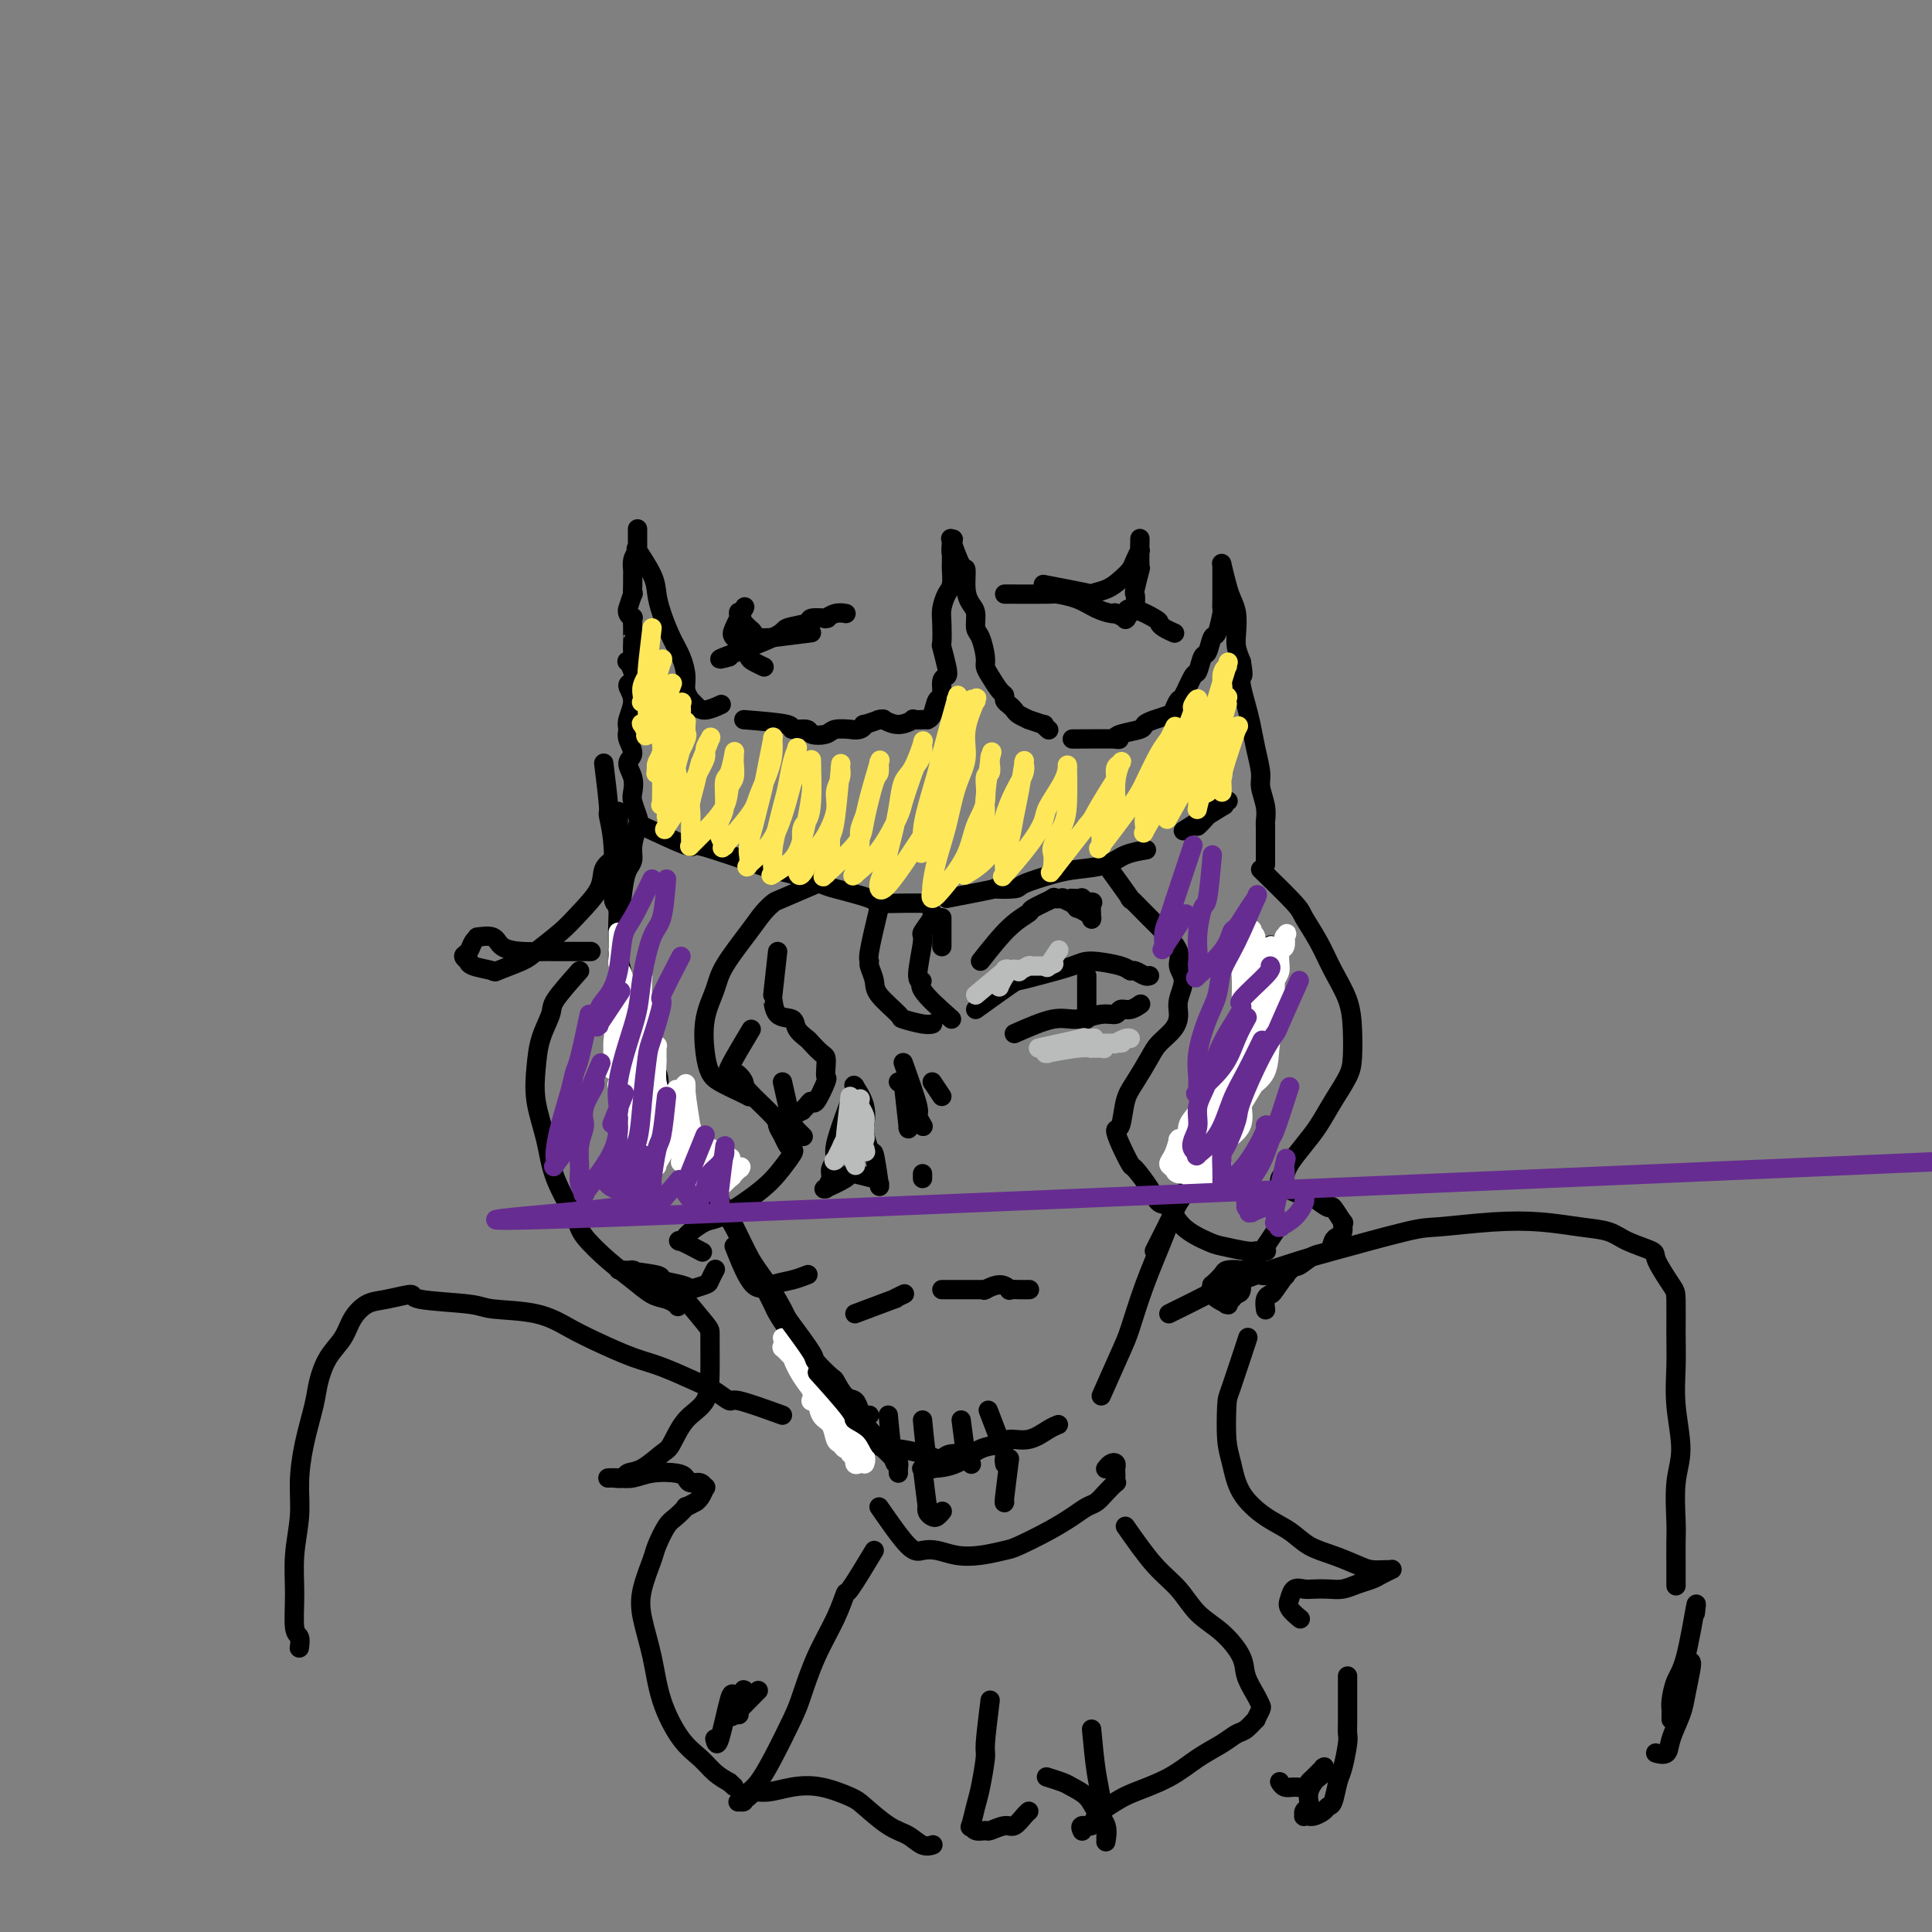 <svg viewBox='0 0 400 400' version='1.1' xmlns='http://www.w3.org/2000/svg' xmlns:xlink='http://www.w3.org/1999/xlink'><rect x="0" y="0" width="400" height="400" fill="#808080" stroke="none"/><g fill='none' stroke='#000000' stroke-width='4' stroke-linecap='round' stroke-linejoin='round'><path d='M125,158c0.455,3.709 0.911,7.417 1,9c0.089,1.583 -0.187,1.039 0,2c0.187,0.961 0.839,3.425 1,7c0.161,3.575 -0.167,8.260 0,10c0.167,1.740 0.829,0.537 1,3c0.171,2.463 -0.150,8.594 0,13c0.150,4.406 0.772,7.088 1,9c0.228,1.912 0.061,3.054 0,4c-0.061,0.946 -0.017,1.697 0,2c0.017,0.303 0.005,0.160 0,0c-0.005,-0.160 -0.005,-0.336 0,0c0.005,0.336 0.015,1.184 0,0c-0.015,-1.184 -0.057,-4.401 0,-7c0.057,-2.599 0.211,-4.580 0,-6c-0.211,-1.420 -0.789,-2.279 -1,-4c-0.211,-1.721 -0.057,-4.303 0,-6c0.057,-1.697 0.015,-2.507 0,-3c-0.015,-0.493 -0.004,-0.668 0,-1c0.004,-0.332 0.001,-0.822 0,-1c-0.001,-0.178 -0.000,-0.046 0,0c0.000,0.046 0.000,0.005 0,0c-0.000,-0.005 -0.001,0.024 0,0c0.001,-0.024 0.004,-0.103 0,0c-0.004,0.103 -0.015,0.387 0,0c0.015,-0.387 0.056,-1.444 0,0c-0.056,1.444 -0.207,5.388 0,8c0.207,2.612 0.773,3.893 1,5c0.227,1.107 0.113,2.041 0,3c-0.113,0.959 -0.227,1.941 0,3c0.227,1.059 0.793,2.193 1,3c0.207,0.807 0.054,1.286 0,2c-0.054,0.714 -0.011,1.663 0,2c0.011,0.337 -0.011,0.062 0,0c0.011,-0.062 0.055,0.087 0,0c-0.055,-0.087 -0.210,-0.412 0,0c0.210,0.412 0.786,1.559 1,2c0.214,0.441 0.065,0.174 0,0c-0.065,-0.174 -0.046,-0.255 0,0c0.046,0.255 0.120,0.848 0,1c-0.120,0.152 -0.433,-0.136 0,0c0.433,0.136 1.611,0.696 2,1c0.389,0.304 -0.011,0.351 0,1c0.011,0.649 0.432,1.900 1,3c0.568,1.100 1.284,2.050 2,3'/><path d='M136,226c1.140,2.017 0.992,1.561 1,2c0.008,0.439 0.174,1.775 1,3c0.826,1.225 2.311,2.340 3,4c0.689,1.660 0.582,3.866 1,5c0.418,1.134 1.362,1.195 2,2c0.638,0.805 0.972,2.353 2,4c1.028,1.647 2.752,3.394 4,5c1.248,1.606 2.021,3.072 3,5c0.979,1.928 2.164,4.317 3,6c0.836,1.683 1.324,2.660 2,4c0.676,1.340 1.540,3.042 2,4c0.460,0.958 0.516,1.171 1,2c0.484,0.829 1.398,2.275 2,3c0.602,0.725 0.893,0.730 1,1c0.107,0.270 0.029,0.804 0,1c-0.029,0.196 -0.008,0.052 0,0c0.008,-0.052 0.002,-0.014 0,0c-0.002,0.014 -0.001,0.004 0,0c0.001,-0.004 0.000,-0.001 0,0c-0.000,0.001 -0.000,0.001 0,0'/><path d='M131,215c2.128,2.652 4.256,5.305 5,7c0.744,1.695 0.102,2.434 1,4c0.898,1.566 3.334,3.960 5,7c1.666,3.040 2.560,6.726 4,10c1.440,3.274 3.424,6.136 5,9c1.576,2.864 2.742,5.731 4,8c1.258,2.269 2.607,3.940 4,6c1.393,2.060 2.830,4.509 4,7c1.170,2.491 2.073,5.024 3,7c0.927,1.976 1.880,3.395 3,5c1.120,1.605 2.409,3.397 3,5c0.591,1.603 0.484,3.018 1,4c0.516,0.982 1.654,1.531 2,2c0.346,0.469 -0.099,0.857 0,1c0.099,0.143 0.743,0.041 1,0c0.257,-0.041 0.129,-0.020 0,0'/><path d='M175,297c3.708,1.290 7.416,2.580 9,3c1.584,0.420 1.043,-0.031 2,0c0.957,0.031 3.413,0.545 5,1c1.587,0.455 2.305,0.850 3,1c0.695,0.150 1.366,0.054 2,0c0.634,-0.054 1.232,-0.068 2,0c0.768,0.068 1.706,0.217 2,0c0.294,-0.217 -0.058,-0.800 0,-1c0.058,-0.200 0.524,-0.016 0,0c-0.524,0.016 -2.039,-0.135 -3,0c-0.961,0.135 -1.369,0.558 -2,1c-0.631,0.442 -1.486,0.903 -2,1c-0.514,0.097 -0.687,-0.171 -1,0c-0.313,0.171 -0.766,0.781 -1,1c-0.234,0.219 -0.249,0.046 0,0c0.249,-0.046 0.761,0.036 2,0c1.239,-0.036 3.205,-0.190 5,-1c1.795,-0.810 3.418,-2.276 5,-3c1.582,-0.724 3.121,-0.705 4,-1c0.879,-0.295 1.097,-0.902 2,-1c0.903,-0.098 2.489,0.314 4,0c1.511,-0.314 2.945,-1.354 4,-2c1.055,-0.646 1.730,-0.899 2,-1c0.270,-0.101 0.135,-0.051 0,0'/><path d='M228,289c1.527,-3.441 3.054,-6.882 4,-9c0.946,-2.118 1.313,-2.912 2,-5c0.687,-2.088 1.696,-5.470 3,-9c1.304,-3.530 2.903,-7.209 4,-10c1.097,-2.791 1.692,-4.695 3,-7c1.308,-2.305 3.330,-5.009 4,-7c0.670,-1.991 -0.012,-3.267 0,-4c0.012,-0.733 0.718,-0.924 1,-1c0.282,-0.076 0.141,-0.038 0,0'/><path d='M239,259c1.641,-3.247 3.282,-6.494 4,-8c0.718,-1.506 0.514,-1.270 1,-2c0.486,-0.730 1.664,-2.427 3,-5c1.336,-2.573 2.831,-6.022 4,-9c1.169,-2.978 2.012,-5.485 3,-8c0.988,-2.515 2.121,-5.038 3,-7c0.879,-1.962 1.503,-3.363 2,-4c0.497,-0.637 0.865,-0.511 1,-1c0.135,-0.489 0.036,-1.593 0,-2c-0.036,-0.407 -0.010,-0.116 0,0c0.010,0.116 0.005,0.058 0,0'/><path d='M257,219c0.754,-3.700 1.507,-7.401 2,-9c0.493,-1.599 0.724,-1.098 1,-2c0.276,-0.902 0.596,-3.208 1,-5c0.404,-1.792 0.893,-3.069 1,-4c0.107,-0.931 -0.168,-1.517 0,-2c0.168,-0.483 0.778,-0.865 1,-1c0.222,-0.135 0.056,-0.023 0,0c-0.056,0.023 -0.001,-0.044 0,0c0.001,0.044 -0.052,0.198 0,0c0.052,-0.198 0.210,-0.747 0,0c-0.210,0.747 -0.788,2.788 -1,4c-0.212,1.212 -0.057,1.593 0,2c0.057,0.407 0.015,0.841 0,1c-0.015,0.159 -0.004,0.043 0,0c0.004,-0.043 0.001,-0.011 0,0c-0.001,0.011 -0.000,0.003 0,0c0.000,-0.003 0.000,-0.002 0,0'/><path d='M176,228c-1.301,3.513 -2.601,7.026 -3,9c-0.399,1.974 0.104,2.409 0,3c-0.104,0.591 -0.816,1.337 -1,2c-0.184,0.663 0.161,1.243 0,2c-0.161,0.757 -0.829,1.691 -1,2c-0.171,0.309 0.155,-0.008 0,0c-0.155,0.008 -0.792,0.341 0,0c0.792,-0.341 3.012,-1.356 4,-2c0.988,-0.644 0.745,-0.919 1,-1c0.255,-0.081 1.010,0.030 1,0c-0.010,-0.030 -0.783,-0.200 0,0c0.783,0.200 3.124,0.772 4,1c0.876,0.228 0.287,0.112 0,0c-0.287,-0.112 -0.272,-0.220 0,0c0.272,0.220 0.802,0.767 1,1c0.198,0.233 0.066,0.150 0,0c-0.066,-0.150 -0.064,-0.368 0,0c0.064,0.368 0.190,1.322 0,0c-0.190,-1.322 -0.696,-4.920 -1,-6c-0.304,-1.080 -0.407,0.356 -1,-1c-0.593,-1.356 -1.675,-5.506 -2,-7c-0.325,-1.494 0.109,-0.334 0,-1c-0.109,-0.666 -0.761,-3.159 -1,-4c-0.239,-0.841 -0.064,-0.029 0,0c0.064,0.029 0.017,-0.724 0,-1c-0.017,-0.276 -0.004,-0.073 0,0c0.004,0.073 -0.001,0.017 0,0c0.001,-0.017 0.008,0.007 0,0c-0.008,-0.007 -0.030,-0.043 0,0c0.030,0.043 0.113,0.165 0,0c-0.113,-0.165 -0.423,-0.619 0,0c0.423,0.619 1.577,2.310 2,4c0.423,1.690 0.114,3.378 0,4c-0.114,0.622 -0.033,0.178 0,0c0.033,-0.178 0.016,-0.089 0,0'/><path d='M191,244c0.000,0.000 0.000,-1.000 0,-1'/><path d='M186,224c0.000,0.000 0.100,0.100 0.1,0.1'/><path d='M187,224c0.423,3.803 0.845,7.606 1,9c0.155,1.394 0.041,0.378 0,0c-0.041,-0.378 -0.011,-0.120 0,0c0.011,0.120 0.003,0.101 0,0c-0.003,-0.101 -0.001,-0.285 0,0c0.001,0.285 0.000,1.038 0,0c-0.000,-1.038 -0.000,-3.868 0,-5c0.000,-1.132 0.000,-0.566 0,0'/><path d='M187,220c1.298,3.638 2.597,7.276 3,9c0.403,1.724 -0.088,1.534 0,2c0.088,0.466 0.756,1.589 1,2c0.244,0.411 0.065,0.110 0,0c-0.065,-0.110 -0.018,-0.030 0,0c0.018,0.030 0.005,0.008 0,0c-0.005,-0.008 -0.003,-0.004 0,0'/><path d='M193,224c0.000,0.000 2.000,3.000 2,3'/><path d='M202,209c2.802,-2.017 5.604,-4.033 7,-5c1.396,-0.967 1.386,-0.883 2,-1c0.614,-0.117 1.852,-0.434 4,-1c2.148,-0.566 5.204,-1.382 7,-2c1.796,-0.618 2.330,-1.037 4,-1c1.670,0.037 4.476,0.532 6,1c1.524,0.468 1.767,0.910 2,1c0.233,0.090 0.455,-0.172 1,0c0.545,0.172 1.414,0.778 2,1c0.586,0.222 0.889,0.059 1,0c0.111,-0.059 0.030,-0.016 0,0c-0.030,0.016 -0.009,0.005 0,0c0.009,-0.005 0.004,-0.002 0,0'/><path d='M210,214c2.944,-1.301 5.887,-2.601 8,-3c2.113,-0.399 3.395,0.104 5,0c1.605,-0.104 3.534,-0.816 5,-1c1.466,-0.184 2.470,0.161 3,0c0.530,-0.161 0.587,-0.828 1,-1c0.413,-0.172 1.182,0.150 2,0c0.818,-0.150 1.683,-0.772 2,-1c0.317,-0.228 0.085,-0.061 0,0c-0.085,0.061 -0.023,0.016 0,0c0.023,-0.016 0.006,-0.004 0,0c-0.006,0.004 -0.002,0.001 0,0c0.002,-0.001 0.000,-0.000 0,0c-0.000,0.000 -0.000,0.000 0,0c0.000,-0.000 0.000,-0.000 0,0c-0.000,0.000 -0.000,0.000 0,0'/><path d='M225,202c0.000,0.000 0.000,9.000 0,9'/><path d='M128,193c0.342,-3.395 0.684,-6.790 1,-9c0.316,-2.210 0.608,-3.234 1,-4c0.392,-0.766 0.886,-1.273 1,-2c0.114,-0.727 -0.152,-1.674 0,-3c0.152,-1.326 0.722,-3.029 1,-4c0.278,-0.971 0.266,-1.209 0,-2c-0.266,-0.791 -0.784,-2.136 -1,-3c-0.216,-0.864 -0.128,-1.246 0,-2c0.128,-0.754 0.298,-1.879 0,-3c-0.298,-1.121 -1.062,-2.238 -1,-3c0.062,-0.762 0.950,-1.169 1,-2c0.050,-0.831 -0.737,-2.086 -1,-3c-0.263,-0.914 -0.000,-1.487 0,-2c0.000,-0.513 -0.262,-0.966 0,-2c0.262,-1.034 1.047,-2.649 1,-4c-0.047,-1.351 -0.928,-2.438 -1,-3c-0.072,-0.562 0.664,-0.599 1,-1c0.336,-0.401 0.272,-1.167 0,-2c-0.272,-0.833 -0.752,-1.733 -1,-2c-0.248,-0.267 -0.262,0.101 0,0c0.262,-0.101 0.802,-0.670 1,-1c0.198,-0.330 0.053,-0.422 0,-1c-0.053,-0.578 -0.014,-1.641 0,-2c0.014,-0.359 0.004,-0.013 0,0c-0.004,0.013 0.000,-0.307 0,-1c-0.000,-0.693 -0.004,-1.757 0,-2c0.004,-0.243 0.015,0.337 0,0c-0.015,-0.337 -0.058,-1.590 0,-2c0.058,-0.410 0.215,0.022 0,0c-0.215,-0.022 -0.804,-0.497 -1,-1c-0.196,-0.503 -0.000,-1.032 0,-1c0.000,0.032 -0.196,0.627 0,0c0.196,-0.627 0.785,-2.476 1,-3c0.215,-0.524 0.058,0.278 0,0c-0.058,-0.278 -0.016,-1.636 0,-2c0.016,-0.364 0.007,0.264 0,0c-0.007,-0.264 -0.012,-1.421 0,-2c0.012,-0.579 0.042,-0.579 0,-1c-0.042,-0.421 -0.155,-1.263 0,-2c0.155,-0.737 0.577,-1.368 1,-2'/><path d='M132,114c-0.001,-8.819 -0.003,-2.367 0,0c0.003,2.367 0.011,0.650 0,0c-0.011,-0.650 -0.042,-0.232 0,0c0.042,0.232 0.157,0.280 0,0c-0.157,-0.280 -0.586,-0.886 0,0c0.586,0.886 2.188,3.265 3,5c0.812,1.735 0.834,2.828 1,4c0.166,1.172 0.474,2.425 1,4c0.526,1.575 1.269,3.473 2,5c0.731,1.527 1.449,2.681 2,4c0.551,1.319 0.935,2.801 1,4c0.065,1.199 -0.188,2.116 0,3c0.188,0.884 0.818,1.736 1,2c0.182,0.264 -0.084,-0.059 0,0c0.084,0.059 0.517,0.500 1,1c0.483,0.500 1.015,1.058 2,1c0.985,-0.058 2.424,-0.731 3,-1c0.576,-0.269 0.288,-0.135 0,0'/><path d='M154,149c3.779,0.302 7.559,0.604 9,1c1.441,0.396 0.544,0.887 1,1c0.456,0.113 2.263,-0.152 3,0c0.737,0.152 0.402,0.720 1,1c0.598,0.280 2.128,0.272 3,0c0.872,-0.272 1.086,-0.809 2,-1c0.914,-0.191 2.529,-0.036 3,0c0.471,0.036 -0.202,-0.047 0,0c0.202,0.047 1.280,0.223 2,0c0.720,-0.223 1.081,-0.844 1,-1c-0.081,-0.156 -0.606,0.155 0,0c0.606,-0.155 2.342,-0.775 3,-1c0.658,-0.225 0.237,-0.056 0,0c-0.237,0.056 -0.290,-0.003 0,0c0.290,0.003 0.923,0.067 1,0c0.077,-0.067 -0.403,-0.267 0,0c0.403,0.267 1.688,1.000 3,1c1.312,0.000 2.652,-0.732 3,-1c0.348,-0.268 -0.295,-0.072 0,0c0.295,0.072 1.528,0.019 2,0c0.472,-0.019 0.182,-0.006 0,0c-0.182,0.006 -0.256,0.005 0,0c0.256,-0.005 0.843,-0.012 1,0c0.157,0.012 -0.117,0.045 0,0c0.117,-0.045 0.623,-0.169 1,-1c0.377,-0.831 0.624,-2.370 1,-3c0.376,-0.630 0.882,-0.352 1,-1c0.118,-0.648 -0.150,-2.223 0,-3c0.150,-0.777 0.720,-0.757 1,-1c0.280,-0.243 0.270,-0.749 0,-2c-0.270,-1.251 -0.802,-3.245 -1,-4c-0.198,-0.755 -0.063,-0.270 0,-1c0.063,-0.730 0.055,-2.676 0,-4c-0.055,-1.324 -0.158,-2.027 0,-3c0.158,-0.973 0.578,-2.215 1,-3c0.422,-0.785 0.845,-1.114 1,-2c0.155,-0.886 0.042,-2.329 0,-3c-0.042,-0.671 -0.011,-0.572 0,-1c0.011,-0.428 0.003,-1.385 0,-2c-0.003,-0.615 -0.001,-0.890 0,-1c0.001,-0.110 0.000,-0.055 0,0'/><path d='M197,114c0.774,-5.293 0.207,-1.026 0,0c-0.207,1.026 -0.056,-1.189 0,-2c0.056,-0.811 0.015,-0.217 0,0c-0.015,0.217 -0.004,0.058 0,0c0.004,-0.058 0.001,-0.015 0,0c-0.001,0.015 -0.000,0.004 0,0c0.000,-0.004 0.001,0.000 0,0c-0.001,-0.000 -0.002,-0.005 0,0c0.002,0.005 0.007,0.020 0,0c-0.007,-0.020 -0.026,-0.075 0,0c0.026,0.075 0.097,0.281 0,0c-0.097,-0.281 -0.363,-1.050 0,0c0.363,1.050 1.355,3.918 2,5c0.645,1.082 0.943,0.377 1,1c0.057,0.623 -0.125,2.573 0,4c0.125,1.427 0.559,2.329 1,3c0.441,0.671 0.888,1.111 1,2c0.112,0.889 -0.112,2.229 0,3c0.112,0.771 0.558,0.974 1,2c0.442,1.026 0.879,2.877 1,4c0.121,1.123 -0.073,1.519 0,2c0.073,0.481 0.415,1.046 1,2c0.585,0.954 1.414,2.297 2,3c0.586,0.703 0.929,0.765 1,1c0.071,0.235 -0.130,0.641 0,1c0.130,0.359 0.592,0.669 1,1c0.408,0.331 0.762,0.681 1,1c0.238,0.319 0.360,0.606 1,1c0.640,0.394 1.797,0.894 2,1c0.203,0.106 -0.548,-0.181 0,0c0.548,0.181 2.394,0.832 3,1c0.606,0.168 -0.029,-0.147 0,0c0.029,0.147 0.723,0.756 1,1c0.277,0.244 0.139,0.122 0,0'/><path d='M222,153c3.803,-0.024 7.606,-0.048 9,0c1.394,0.048 0.378,0.168 0,0c-0.378,-0.168 -0.119,-0.623 1,-1c1.119,-0.377 3.098,-0.677 4,-1c0.902,-0.323 0.728,-0.668 1,-1c0.272,-0.332 0.989,-0.649 2,-1c1.011,-0.351 2.316,-0.736 3,-1c0.684,-0.264 0.747,-0.408 1,-1c0.253,-0.592 0.698,-1.634 1,-2c0.302,-0.366 0.462,-0.057 1,-1c0.538,-0.943 1.454,-3.140 2,-4c0.546,-0.860 0.724,-0.384 1,-1c0.276,-0.616 0.652,-2.323 1,-3c0.348,-0.677 0.668,-0.324 1,-1c0.332,-0.676 0.678,-2.382 1,-3c0.322,-0.618 0.622,-0.149 1,-1c0.378,-0.851 0.833,-3.021 1,-4c0.167,-0.979 0.045,-0.767 0,-1c-0.045,-0.233 -0.012,-0.910 0,-2c0.012,-1.090 0.003,-2.592 0,-3c-0.003,-0.408 -0.001,0.279 0,0c0.001,-0.279 0.000,-1.525 0,-2c-0.000,-0.475 -0.000,-0.180 0,0c0.000,0.180 0.000,0.245 0,0c-0.000,-0.245 -0.000,-0.802 0,-1c0.000,-0.198 0.000,-0.039 0,0c-0.000,0.039 0.000,-0.042 0,0c-0.000,0.042 -0.000,0.207 0,0c0.000,-0.207 0.000,-0.788 0,-1c-0.000,-0.212 -0.000,-0.057 0,0c0.000,0.057 0.000,0.016 0,0c-0.000,-0.016 -0.001,-0.008 0,0c0.001,0.008 0.003,0.015 0,0c-0.003,-0.015 -0.012,-0.051 0,0c0.012,0.051 0.045,0.190 0,0c-0.045,-0.190 -0.170,-0.707 0,0c0.170,0.707 0.633,2.640 1,4c0.367,1.360 0.637,2.149 1,3c0.363,0.851 0.819,1.764 1,3c0.181,1.236 0.087,2.794 0,4c-0.087,1.206 -0.168,2.059 0,3c0.168,0.941 0.584,1.971 1,3'/><path d='M257,137c0.632,3.549 0.210,2.923 0,3c-0.210,0.077 -0.210,0.857 0,2c0.210,1.143 0.630,2.650 1,4c0.370,1.350 0.691,2.542 1,4c0.309,1.458 0.604,3.182 1,5c0.396,1.818 0.891,3.729 1,5c0.109,1.271 -0.167,1.901 0,3c0.167,1.099 0.777,2.666 1,4c0.223,1.334 0.060,2.434 0,3c-0.060,0.566 -0.016,0.596 0,1c0.016,0.404 0.004,1.180 0,2c-0.004,0.820 -0.001,1.684 0,2c0.001,0.316 0.000,0.085 0,0c-0.000,-0.085 -0.000,-0.024 0,0c0.000,0.024 0.000,0.012 0,0'/><path d='M262,171c0.000,0.000 0.000,8.000 0,8'/><path d='M133,171c3.662,1.709 7.323,3.417 9,4c1.677,0.583 1.369,0.039 2,0c0.631,-0.039 2.201,0.427 4,1c1.799,0.573 3.828,1.252 6,2c2.172,0.748 4.488,1.566 6,2c1.512,0.434 2.219,0.484 4,1c1.781,0.516 4.636,1.497 6,2c1.364,0.503 1.238,0.527 3,1c1.762,0.473 5.411,1.395 7,2c1.589,0.605 1.117,0.894 2,1c0.883,0.106 3.122,0.028 5,0c1.878,-0.028 3.394,-0.008 4,0c0.606,0.008 0.303,0.004 0,0'/><path d='M196,186c4.343,-0.841 8.685,-1.682 10,-2c1.315,-0.318 -0.398,-0.113 0,0c0.398,0.113 2.907,0.133 4,0c1.093,-0.133 0.769,-0.420 2,-1c1.231,-0.580 4.015,-1.451 6,-2c1.985,-0.549 3.169,-0.774 5,-1c1.831,-0.226 4.308,-0.453 6,-1c1.692,-0.547 2.598,-1.415 4,-2c1.402,-0.585 3.301,-0.888 4,-1c0.699,-0.112 0.200,-0.032 0,0c-0.200,0.032 -0.100,0.016 0,0'/><path d='M245,172c3.411,-2.143 6.822,-4.287 8,-5c1.178,-0.713 0.122,0.003 0,0c-0.122,-0.003 0.690,-0.727 1,-1c0.310,-0.273 0.119,-0.095 0,0c-0.119,0.095 -0.165,0.106 0,0c0.165,-0.106 0.542,-0.330 0,0c-0.542,0.330 -2.002,1.213 -3,2c-0.998,0.787 -1.535,1.479 -2,2c-0.465,0.521 -0.857,0.872 -1,1c-0.143,0.128 -0.038,0.034 0,0c0.038,-0.034 0.010,-0.009 0,0c-0.010,0.009 -0.003,0.002 0,0c0.003,-0.002 0.001,-0.001 0,0c-0.001,0.001 -0.000,0.000 0,0'/><path d='M151,136c-1.496,0.398 -2.992,0.797 -1,0c1.992,-0.797 7.473,-2.788 10,-4c2.527,-1.212 2.099,-1.645 3,-2c0.901,-0.355 3.131,-0.631 4,-1c0.869,-0.369 0.376,-0.831 1,-1c0.624,-0.169 2.363,-0.045 3,0c0.637,0.045 0.171,0.012 0,0c-0.171,-0.012 -0.046,-0.003 0,0c0.046,0.003 0.012,0.001 0,0c-0.012,-0.001 -0.003,-0.000 0,0c0.003,0.000 0.001,0.000 0,0c-0.001,-0.000 0.000,-0.000 0,0c-0.000,0.000 -0.002,0.001 0,0c0.002,-0.001 0.006,-0.004 0,0c-0.006,0.004 -0.022,0.015 0,0c0.022,-0.015 0.083,-0.057 0,0c-0.083,0.057 -0.311,0.211 0,0c0.311,-0.211 1.161,-0.788 2,-1c0.839,-0.212 1.668,-0.061 2,0c0.332,0.061 0.166,0.030 0,0'/><path d='M208,123c3.672,0.016 7.344,0.032 9,0c1.656,-0.032 1.295,-0.114 2,0c0.705,0.114 2.474,0.422 4,1c1.526,0.578 2.809,1.427 4,2c1.191,0.573 2.291,0.872 3,1c0.709,0.128 1.027,0.087 1,0c-0.027,-0.087 -0.400,-0.219 0,0c0.400,0.219 1.571,0.791 2,1c0.429,0.209 0.115,0.056 0,0c-0.115,-0.056 -0.031,-0.015 0,0c0.031,0.015 0.008,0.003 0,0c-0.008,-0.003 -0.002,0.002 0,0c0.002,-0.002 -0.001,-0.010 0,0c0.001,0.010 0.004,0.038 0,0c-0.004,-0.038 -0.016,-0.140 0,0c0.016,0.140 0.059,0.524 0,0c-0.059,-0.524 -0.218,-1.954 1,-2c1.218,-0.046 3.815,1.294 5,2c1.185,0.706 0.958,0.778 1,1c0.042,0.222 0.351,0.596 1,1c0.649,0.404 1.636,0.840 2,1c0.364,0.160 0.104,0.046 0,0c-0.104,-0.046 -0.052,-0.023 0,0'/><path d='M128,168c0.054,3.192 0.107,6.384 0,8c-0.107,1.616 -0.375,1.656 -1,2c-0.625,0.344 -1.606,0.992 -2,2c-0.394,1.008 -0.199,2.377 -1,4c-0.801,1.623 -2.598,3.500 -4,5c-1.402,1.500 -2.410,2.623 -4,4c-1.590,1.377 -3.760,3.007 -5,4c-1.240,0.993 -1.548,1.348 -3,2c-1.452,0.652 -4.048,1.601 -5,2c-0.952,0.399 -0.260,0.247 -1,0c-0.740,-0.247 -2.913,-0.590 -4,-1c-1.087,-0.410 -1.087,-0.887 -1,-1c0.087,-0.113 0.263,0.138 0,0c-0.263,-0.138 -0.963,-0.663 -1,-1c-0.037,-0.337 0.589,-0.484 1,-1c0.411,-0.516 0.608,-1.400 1,-2c0.392,-0.600 0.978,-0.917 1,-1c0.022,-0.083 -0.521,0.069 0,0c0.521,-0.069 2.107,-0.358 3,0c0.893,0.358 1.094,1.364 2,2c0.906,0.636 2.517,0.902 4,1c1.483,0.098 2.839,0.026 4,0c1.161,-0.026 2.129,-0.007 3,0c0.871,0.007 1.646,0.002 3,0c1.354,-0.002 3.288,-0.001 4,0c0.712,0.001 0.204,0.000 0,0c-0.204,-0.000 -0.102,-0.000 0,0'/><path d='M120,201c-2.054,2.311 -4.107,4.621 -5,6c-0.893,1.379 -0.625,1.826 -1,3c-0.375,1.174 -1.393,3.076 -2,5c-0.607,1.924 -0.804,3.870 -1,6c-0.196,2.130 -0.393,4.445 0,7c0.393,2.555 1.374,5.352 2,8c0.626,2.648 0.897,5.149 2,8c1.103,2.851 3.036,6.053 4,8c0.964,1.947 0.957,2.640 2,4c1.043,1.360 3.134,3.387 5,5c1.866,1.613 3.505,2.810 5,4c1.495,1.190 2.845,2.371 4,3c1.155,0.629 2.113,0.705 3,1c0.887,0.295 1.701,0.810 2,1c0.299,0.190 0.084,0.056 0,0c-0.084,-0.056 -0.036,-0.034 0,0c0.036,0.034 0.059,0.080 0,0c-0.059,-0.080 -0.200,-0.287 0,0c0.200,0.287 0.740,1.068 0,0c-0.740,-1.068 -2.759,-3.985 -4,-5c-1.241,-1.015 -1.704,-0.128 -2,0c-0.296,0.128 -0.425,-0.501 -1,-1c-0.575,-0.499 -1.597,-0.866 -2,-1c-0.403,-0.134 -0.187,-0.033 0,0c0.187,0.033 0.344,-0.002 0,0c-0.344,0.002 -1.190,0.042 -2,0c-0.810,-0.042 -1.586,-0.165 0,0c1.586,0.165 5.532,0.620 7,1c1.468,0.380 0.456,0.687 1,1c0.544,0.313 2.642,0.632 4,1c1.358,0.368 1.975,0.785 2,1c0.025,0.215 -0.543,0.229 0,0c0.543,-0.229 2.197,-0.701 3,-1c0.803,-0.299 0.755,-0.427 1,-1c0.245,-0.573 0.784,-1.592 1,-2c0.216,-0.408 0.108,-0.204 0,0'/><path d='M169,183c-2.778,1.196 -5.557,2.392 -7,3c-1.443,0.608 -1.551,0.629 -2,1c-0.449,0.371 -1.238,1.093 -2,2c-0.762,0.907 -1.497,1.999 -3,4c-1.503,2.001 -3.773,4.910 -5,7c-1.227,2.090 -1.411,3.361 -2,5c-0.589,1.639 -1.585,3.647 -2,6c-0.415,2.353 -0.251,5.051 0,7c0.251,1.949 0.589,3.149 1,4c0.411,0.851 0.894,1.352 2,2c1.106,0.648 2.836,1.444 4,2c1.164,0.556 1.761,0.873 2,1c0.239,0.127 0.119,0.063 0,0'/><path d='M155,214c0.466,-0.777 0.933,-1.554 0,0c-0.933,1.554 -3.265,5.439 -4,7c-0.735,1.561 0.128,0.799 1,1c0.872,0.201 1.753,1.366 2,2c0.247,0.634 -0.141,0.737 1,2c1.141,1.263 3.811,3.687 5,5c1.189,1.313 0.895,1.515 1,2c0.105,0.485 0.607,1.253 1,2c0.393,0.747 0.675,1.473 1,2c0.325,0.527 0.693,0.853 1,1c0.307,0.147 0.553,0.113 0,1c-0.553,0.887 -1.904,2.695 -3,4c-1.096,1.305 -1.936,2.107 -3,3c-1.064,0.893 -2.352,1.875 -4,3c-1.648,1.125 -3.656,2.391 -5,3c-1.344,0.609 -2.023,0.560 -3,1c-0.977,0.440 -2.252,1.370 -3,2c-0.748,0.630 -0.970,0.961 -1,1c-0.030,0.039 0.132,-0.214 0,0c-0.132,0.214 -0.557,0.894 -1,1c-0.443,0.106 -0.902,-0.363 0,0c0.902,0.363 3.166,1.559 4,2c0.834,0.441 0.238,0.126 0,0c-0.238,-0.126 -0.119,-0.063 0,0'/><path d='M152,258c1.335,3.359 2.670,6.718 4,8c1.330,1.282 2.656,0.488 4,0c1.344,-0.488 2.708,-0.670 4,-1c1.292,-0.330 2.512,-0.809 3,-1c0.488,-0.191 0.244,-0.096 0,0'/><path d='M182,188c-0.854,3.588 -1.707,7.175 -2,9c-0.293,1.825 -0.025,1.887 0,2c0.025,0.113 -0.193,0.278 0,1c0.193,0.722 0.797,2.001 1,3c0.203,0.999 0.006,1.718 1,3c0.994,1.282 3.181,3.128 4,4c0.819,0.872 0.272,0.770 1,1c0.728,0.230 2.731,0.794 4,1c1.269,0.206 1.803,0.056 2,0c0.197,-0.056 0.056,-0.016 0,0c-0.056,0.016 -0.028,0.008 0,0'/><path d='M197,211c-2.576,-2.286 -5.151,-4.571 -6,-6c-0.849,-1.429 0.029,-2.001 0,-2c-0.029,0.001 -0.964,0.575 -1,-1c-0.036,-1.575 0.828,-5.298 1,-7c0.172,-1.702 -0.346,-1.384 0,-2c0.346,-0.616 1.557,-2.165 2,-3c0.443,-0.835 0.119,-0.956 0,-1c-0.119,-0.044 -0.034,-0.013 0,0c0.034,0.013 0.017,0.006 0,0'/><path d='M195,190c0.000,0.000 0.000,6.000 0,6'/><path d='M229,179c2.217,3.063 4.434,6.126 5,7c0.566,0.874 -0.519,-0.440 0,0c0.519,0.440 2.641,2.633 4,4c1.359,1.367 1.954,1.906 3,3c1.046,1.094 2.543,2.743 3,4c0.457,1.257 -0.127,2.121 0,3c0.127,0.879 0.966,1.772 1,3c0.034,1.228 -0.738,2.791 -1,4c-0.262,1.209 -0.013,2.063 0,3c0.013,0.937 -0.210,1.956 -1,3c-0.790,1.044 -2.148,2.112 -3,3c-0.852,0.888 -1.199,1.595 -2,3c-0.801,1.405 -2.055,3.508 -3,5c-0.945,1.492 -1.581,2.372 -2,4c-0.419,1.628 -0.623,4.002 -1,5c-0.377,0.998 -0.929,0.619 -1,1c-0.071,0.381 0.337,1.521 1,3c0.663,1.479 1.581,3.297 2,4c0.419,0.703 0.340,0.292 1,1c0.660,0.708 2.061,2.536 3,4c0.939,1.464 1.417,2.563 2,3c0.583,0.437 1.270,0.212 2,1c0.730,0.788 1.504,2.589 3,4c1.496,1.411 3.715,2.431 5,3c1.285,0.569 1.637,0.688 3,1c1.363,0.312 3.738,0.816 5,1c1.262,0.184 1.410,0.049 2,0c0.590,-0.049 1.620,-0.013 2,0c0.380,0.013 0.108,0.004 0,0c-0.108,-0.004 -0.054,-0.002 0,0'/><path d='M264,255c-1.880,2.817 -3.760,5.633 -5,7c-1.240,1.367 -1.839,1.284 -2,2c-0.161,0.716 0.115,2.230 0,3c-0.115,0.770 -0.620,0.794 -1,1c-0.380,0.206 -0.635,0.592 -1,1c-0.365,0.408 -0.841,0.836 -1,1c-0.159,0.164 0.000,0.064 0,0c-0.000,-0.064 -0.160,-0.092 0,0c0.160,0.092 0.638,0.305 0,0c-0.638,-0.305 -2.394,-1.129 -3,-2c-0.606,-0.871 -0.064,-1.790 0,-2c0.064,-0.210 -0.351,0.287 0,0c0.351,-0.287 1.468,-1.359 2,-2c0.532,-0.641 0.480,-0.852 1,-1c0.520,-0.148 1.613,-0.235 3,0c1.387,0.235 3.069,0.791 4,1c0.931,0.209 1.111,0.070 2,0c0.889,-0.070 2.486,-0.070 3,0c0.514,0.070 -0.054,0.211 0,0c0.054,-0.211 0.730,-0.775 1,-1c0.270,-0.225 0.135,-0.113 0,0'/><path d='M261,180c2.805,2.732 5.609,5.464 7,7c1.391,1.536 1.367,1.875 2,3c0.633,1.125 1.921,3.035 3,5c1.079,1.965 1.948,3.984 3,6c1.052,2.016 2.287,4.029 3,6c0.713,1.971 0.904,3.899 1,6c0.096,2.101 0.098,4.375 0,6c-0.098,1.625 -0.296,2.603 -1,4c-0.704,1.397 -1.915,3.215 -3,5c-1.085,1.785 -2.046,3.538 -3,5c-0.954,1.462 -1.902,2.634 -3,4c-1.098,1.366 -2.346,2.927 -3,4c-0.654,1.073 -0.712,1.658 -1,2c-0.288,0.342 -0.805,0.439 -1,1c-0.195,0.561 -0.069,1.584 0,2c0.069,0.416 0.082,0.225 0,0c-0.082,-0.225 -0.259,-0.484 1,0c1.259,0.484 3.953,1.711 5,2c1.047,0.289 0.448,-0.359 1,0c0.552,0.359 2.254,1.725 3,2c0.746,0.275 0.537,-0.540 1,0c0.463,0.540 1.599,2.434 2,3c0.401,0.566 0.068,-0.195 0,0c-0.068,0.195 0.131,1.346 0,2c-0.131,0.654 -0.591,0.810 -1,1c-0.409,0.190 -0.766,0.415 -1,1c-0.234,0.585 -0.347,1.530 -1,2c-0.653,0.470 -1.848,0.465 -3,1c-1.152,0.535 -2.260,1.609 -3,2c-0.740,0.391 -1.112,0.098 -2,1c-0.888,0.902 -2.290,2.998 -3,4c-0.710,1.002 -0.726,0.909 -1,1c-0.274,0.091 -0.805,0.365 -1,1c-0.195,0.635 -0.052,1.633 0,2c0.052,0.367 0.015,0.105 0,0c-0.015,-0.105 -0.007,-0.052 0,0'/><path d='M203,199c2.079,-2.633 4.159,-5.266 6,-7c1.841,-1.734 3.444,-2.569 4,-3c0.556,-0.431 0.066,-0.456 1,-1c0.934,-0.544 3.291,-1.606 4,-2c0.709,-0.394 -0.232,-0.121 0,0c0.232,0.121 1.636,0.089 2,0c0.364,-0.089 -0.310,-0.235 0,0c0.310,0.235 1.606,0.850 2,1c0.394,0.150 -0.115,-0.166 0,0c0.115,0.166 0.854,0.815 1,1c0.146,0.185 -0.301,-0.094 0,0c0.301,0.094 1.348,0.561 2,1c0.652,0.439 0.907,0.850 1,1c0.093,0.150 0.025,0.040 0,0c-0.025,-0.040 -0.007,-0.011 0,0c0.007,0.011 0.002,0.003 0,0c-0.002,-0.003 -0.000,-0.001 0,0c0.000,0.001 0.000,0.000 0,0c-0.000,-0.000 -0.000,-0.001 0,0c0.000,0.001 0.000,0.003 0,0c-0.000,-0.003 -0.001,-0.012 0,0c0.001,0.012 0.002,0.047 0,0c-0.002,-0.047 -0.009,-0.174 0,0c0.009,0.174 0.033,0.649 0,0c-0.033,-0.649 -0.121,-2.423 0,-3c0.121,-0.577 0.453,0.041 0,0c-0.453,-0.041 -1.690,-0.743 -2,-1c-0.310,-0.257 0.309,-0.069 0,0c-0.309,0.069 -1.545,0.019 -2,0c-0.455,-0.019 -0.130,-0.005 0,0c0.130,0.005 0.065,0.003 0,0'/><path d='M184,294c-0.083,-0.882 -0.166,-1.763 0,0c0.166,1.763 0.580,6.171 1,8c0.420,1.829 0.844,1.078 1,1c0.156,-0.078 0.042,0.515 0,1c-0.042,0.485 -0.011,0.861 0,1c0.011,0.139 0.003,0.040 0,0c-0.003,-0.040 -0.002,-0.020 0,0'/><path d='M191,294c0.309,3.260 0.619,6.520 1,8c0.381,1.480 0.834,1.181 1,1c0.166,-0.181 0.044,-0.245 0,0c-0.044,0.245 -0.012,0.798 0,1c0.012,0.202 0.003,0.055 0,0c-0.003,-0.055 -0.001,-0.016 0,0c0.001,0.016 0.000,0.008 0,0'/><path d='M199,294c0.453,3.412 0.906,6.823 1,8c0.094,1.177 -0.171,0.119 0,0c0.171,-0.119 0.778,0.700 1,1c0.222,0.300 0.060,0.081 0,0c-0.060,-0.081 -0.017,-0.023 0,0c0.017,0.023 0.009,0.012 0,0'/><path d='M205,293c-0.340,-0.884 -0.679,-1.768 0,0c0.679,1.768 2.378,6.186 3,8c0.622,1.814 0.167,1.022 0,1c-0.167,-0.022 -0.045,0.726 0,1c0.045,0.274 0.012,0.074 0,0c-0.012,-0.074 -0.003,-0.021 0,0c0.003,0.021 0.002,0.011 0,0'/><path d='M168,131c-3.466,0.429 -6.931,0.859 -8,1c-1.069,0.141 0.260,-0.005 0,0c-0.260,0.005 -2.107,0.161 -3,0c-0.893,-0.161 -0.832,-0.639 -1,-1c-0.168,-0.361 -0.567,-0.605 -1,-1c-0.433,-0.395 -0.902,-0.942 -1,-1c-0.098,-0.058 0.174,0.373 0,0c-0.174,-0.373 -0.793,-1.550 -1,-2c-0.207,-0.450 -0.003,-0.173 0,0c0.003,0.173 -0.195,0.243 0,0c0.195,-0.243 0.784,-0.797 1,-1c0.216,-0.203 0.058,-0.054 0,0c-0.058,0.054 -0.015,0.015 0,0c0.015,-0.015 0.004,-0.004 0,0c-0.004,0.004 -0.001,0.001 0,0c0.001,-0.001 -0.000,0.001 0,0c0.000,-0.001 0.002,-0.004 0,0c-0.002,0.004 -0.008,0.015 0,0c0.008,-0.015 0.028,-0.054 0,0c-0.028,0.054 -0.106,0.202 0,0c0.106,-0.202 0.396,-0.755 0,0c-0.396,0.755 -1.477,2.818 -2,4c-0.523,1.182 -0.486,1.483 0,2c0.486,0.517 1.423,1.249 2,2c0.577,0.751 0.794,1.521 1,2c0.206,0.479 0.402,0.667 1,1c0.598,0.333 1.600,0.809 2,1c0.400,0.191 0.200,0.095 0,0'/><path d='M216,121c4.297,0.828 8.594,1.655 10,2c1.406,0.345 -0.079,0.206 0,0c0.079,-0.206 1.724,-0.480 3,-1c1.276,-0.520 2.184,-1.286 3,-2c0.816,-0.714 1.539,-1.376 2,-2c0.461,-0.624 0.659,-1.211 1,-2c0.341,-0.789 0.823,-1.781 1,-2c0.177,-0.219 0.047,0.334 0,0c-0.047,-0.334 -0.013,-1.554 0,-2c0.013,-0.446 0.003,-0.118 0,0c-0.003,0.118 -0.001,0.027 0,0c0.001,-0.027 -0.000,0.012 0,0c0.000,-0.012 0.001,-0.074 0,0c-0.001,0.074 -0.004,0.283 0,0c0.004,-0.283 0.015,-1.058 0,0c-0.015,1.058 -0.056,3.950 0,5c0.056,1.050 0.208,0.260 0,1c-0.208,0.740 -0.778,3.011 -1,4c-0.222,0.989 -0.098,0.696 0,1c0.098,0.304 0.171,1.205 0,2c-0.171,0.795 -0.584,1.483 -1,2c-0.416,0.517 -0.833,0.862 -1,1c-0.167,0.138 -0.083,0.069 0,0'/></g>
<g fill='none' stroke='#FEE859' stroke-width='4' stroke-linecap='round' stroke-linejoin='round'><path d='M135,130c-0.453,3.737 -0.906,7.474 -1,9c-0.094,1.526 0.171,0.840 0,1c-0.171,0.160 -0.777,1.166 -1,2c-0.223,0.834 -0.061,1.495 0,2c0.061,0.505 0.023,0.853 0,1c-0.023,0.147 -0.030,0.092 0,0c0.030,-0.092 0.098,-0.223 0,0c-0.098,0.223 -0.362,0.798 0,0c0.362,-0.798 1.351,-2.971 2,-4c0.649,-1.029 0.958,-0.915 1,-1c0.042,-0.085 -0.183,-0.368 0,-1c0.183,-0.632 0.775,-1.613 1,-2c0.225,-0.387 0.085,-0.180 0,0c-0.085,0.180 -0.113,0.331 0,0c0.113,-0.331 0.366,-1.146 0,0c-0.366,1.146 -1.353,4.252 -2,6c-0.647,1.748 -0.954,2.136 -1,3c-0.046,0.864 0.171,2.202 0,3c-0.171,0.798 -0.728,1.054 -1,1c-0.272,-0.054 -0.258,-0.420 0,0c0.258,0.420 0.762,1.625 1,2c0.238,0.375 0.211,-0.079 0,0c-0.211,0.079 -0.607,0.690 0,0c0.607,-0.690 2.215,-2.683 3,-4c0.785,-1.317 0.746,-1.959 1,-3c0.254,-1.041 0.802,-2.480 1,-3c0.198,-0.520 0.045,-0.119 0,0c-0.045,0.119 0.016,-0.044 0,0c-0.016,0.044 -0.110,0.295 0,0c0.110,-0.295 0.423,-1.135 0,0c-0.423,1.135 -1.581,4.244 -2,6c-0.419,1.756 -0.098,2.159 0,3c0.098,0.841 -0.026,2.120 0,3c0.026,0.880 0.203,1.359 0,2c-0.203,0.641 -0.785,1.442 -1,2c-0.215,0.558 -0.061,0.874 0,1c0.061,0.126 0.031,0.063 0,0'/><path d='M136,159c-0.439,2.544 -0.037,0.403 0,0c0.037,-0.403 -0.291,0.932 0,0c0.291,-0.932 1.202,-4.130 2,-6c0.798,-1.870 1.482,-2.410 2,-3c0.518,-0.590 0.870,-1.228 1,-2c0.130,-0.772 0.037,-1.677 0,-2c-0.037,-0.323 -0.017,-0.063 0,0c0.017,0.063 0.030,-0.069 0,0c-0.030,0.069 -0.103,0.340 0,0c0.103,-0.340 0.381,-1.292 0,0c-0.381,1.292 -1.423,4.827 -2,7c-0.577,2.173 -0.691,2.984 -1,4c-0.309,1.016 -0.815,2.237 -1,3c-0.185,0.763 -0.050,1.066 0,2c0.050,0.934 0.014,2.497 0,3c-0.014,0.503 -0.006,-0.055 0,0c0.006,0.055 0.009,0.721 0,1c-0.009,0.279 -0.029,0.169 0,0c0.029,-0.169 0.106,-0.399 0,0c-0.106,0.399 -0.396,1.427 0,0c0.396,-1.427 1.479,-5.309 2,-7c0.521,-1.691 0.479,-1.192 1,-2c0.521,-0.808 1.604,-2.925 2,-4c0.396,-1.075 0.103,-1.110 0,-1c-0.103,0.110 -0.018,0.365 0,0c0.018,-0.365 -0.032,-1.350 0,-2c0.032,-0.650 0.145,-0.964 0,0c-0.145,0.964 -0.546,3.206 -1,5c-0.454,1.794 -0.959,3.140 -1,4c-0.041,0.860 0.381,1.234 0,2c-0.381,0.766 -1.565,1.924 -2,3c-0.435,1.076 -0.120,2.069 0,3c0.120,0.931 0.046,1.799 0,2c-0.046,0.201 -0.063,-0.265 0,0c0.063,0.265 0.207,1.263 0,2c-0.207,0.737 -0.764,1.215 0,0c0.764,-1.215 2.850,-4.123 4,-6c1.150,-1.877 1.366,-2.723 2,-4c0.634,-1.277 1.687,-2.983 2,-4c0.313,-1.017 -0.113,-1.343 0,-2c0.113,-0.657 0.764,-1.644 1,-2c0.236,-0.356 0.058,-0.082 0,0c-0.058,0.082 0.005,-0.030 0,0c-0.005,0.030 -0.078,0.200 0,0c0.078,-0.200 0.308,-0.772 0,0c-0.308,0.772 -1.154,2.886 -2,5'/><path d='M145,158c-0.475,1.459 -0.663,2.608 -1,4c-0.337,1.392 -0.822,3.028 -1,4c-0.178,0.972 -0.050,1.282 0,2c0.050,0.718 0.021,1.845 0,3c-0.021,1.155 -0.033,2.336 0,3c0.033,0.664 0.113,0.809 0,1c-0.113,0.191 -0.419,0.429 0,0c0.419,-0.429 1.562,-1.523 3,-3c1.438,-1.477 3.170,-3.337 4,-5c0.830,-1.663 0.758,-3.129 1,-4c0.242,-0.871 0.797,-1.146 1,-2c0.203,-0.854 0.055,-2.285 0,-3c-0.055,-0.715 -0.017,-0.713 0,-1c0.017,-0.287 0.015,-0.862 0,-1c-0.015,-0.138 -0.041,0.162 0,0c0.041,-0.162 0.151,-0.784 0,0c-0.151,0.784 -0.563,2.976 -1,4c-0.437,1.024 -0.898,0.881 -1,2c-0.102,1.119 0.154,3.502 0,5c-0.154,1.498 -0.720,2.113 -1,3c-0.280,0.887 -0.276,2.047 0,3c0.276,0.953 0.823,1.700 1,2c0.177,0.300 -0.017,0.154 0,0c0.017,-0.154 0.246,-0.316 0,0c-0.246,0.316 -0.966,1.110 0,0c0.966,-1.110 3.618,-4.123 5,-6c1.382,-1.877 1.495,-2.618 2,-4c0.505,-1.382 1.403,-3.404 2,-5c0.597,-1.596 0.892,-2.766 1,-4c0.108,-1.234 0.030,-2.531 0,-3c-0.030,-0.469 -0.011,-0.111 0,0c0.011,0.111 0.014,-0.025 0,0c-0.014,0.025 -0.045,0.211 0,0c0.045,-0.211 0.167,-0.819 0,0c-0.167,0.819 -0.623,3.066 -1,5c-0.377,1.934 -0.675,3.556 -1,5c-0.325,1.444 -0.676,2.711 -1,4c-0.324,1.289 -0.622,2.601 -1,4c-0.378,1.399 -0.837,2.885 -1,4c-0.163,1.115 -0.031,1.857 0,2c0.031,0.143 -0.038,-0.315 0,0c0.038,0.315 0.184,1.402 0,2c-0.184,0.598 -0.699,0.707 0,0c0.699,-0.707 2.611,-2.229 4,-4c1.389,-1.771 2.254,-3.792 3,-6c0.746,-2.208 1.373,-4.604 2,-7'/><path d='M164,162c1.619,-3.508 1.166,-3.777 1,-4c-0.166,-0.223 -0.044,-0.402 0,-1c0.044,-0.598 0.009,-1.617 0,-2c-0.009,-0.383 0.009,-0.129 0,0c-0.009,0.129 -0.044,0.134 0,0c0.044,-0.134 0.167,-0.407 0,0c-0.167,0.407 -0.623,1.493 -1,3c-0.377,1.507 -0.675,3.433 -1,5c-0.325,1.567 -0.676,2.774 -1,4c-0.324,1.226 -0.622,2.472 -1,4c-0.378,1.528 -0.837,3.340 -1,5c-0.163,1.660 -0.030,3.169 0,4c0.030,0.831 -0.041,0.984 0,1c0.041,0.016 0.196,-0.107 0,0c-0.196,0.107 -0.742,0.443 0,0c0.742,-0.443 2.773,-1.664 4,-3c1.227,-1.336 1.649,-2.786 2,-4c0.351,-1.214 0.630,-2.192 1,-4c0.370,-1.808 0.831,-4.446 1,-6c0.169,-1.554 0.045,-2.025 0,-3c-0.045,-0.975 -0.012,-2.456 0,-3c0.012,-0.544 0.003,-0.153 0,0c-0.003,0.153 -0.000,0.067 0,0c0.000,-0.067 -0.003,-0.117 0,0c0.003,0.117 0.011,0.400 0,0c-0.011,-0.400 -0.040,-1.482 0,0c0.040,1.482 0.151,5.529 0,8c-0.151,2.471 -0.563,3.368 -1,4c-0.437,0.632 -0.901,1.001 -1,2c-0.099,0.999 0.165,2.629 0,4c-0.165,1.371 -0.761,2.483 -1,3c-0.239,0.517 -0.123,0.438 0,1c0.123,0.562 0.252,1.763 1,1c0.748,-0.763 2.113,-3.492 3,-5c0.887,-1.508 1.295,-1.795 2,-3c0.705,-1.205 1.705,-3.328 2,-5c0.295,-1.672 -0.117,-2.894 0,-4c0.117,-1.106 0.763,-2.098 1,-3c0.237,-0.902 0.064,-1.715 0,-2c-0.064,-0.285 -0.020,-0.042 0,0c0.020,0.042 0.016,-0.116 0,0c-0.016,0.116 -0.046,0.505 0,0c0.046,-0.505 0.166,-1.905 0,0c-0.166,1.905 -0.619,7.116 -1,10c-0.381,2.884 -0.691,3.442 -1,4'/><path d='M172,173c-0.250,2.598 0.123,3.094 0,4c-0.123,0.906 -0.744,2.223 -1,3c-0.256,0.777 -0.147,1.014 0,1c0.147,-0.014 0.333,-0.277 0,0c-0.333,0.277 -1.185,1.096 0,0c1.185,-1.096 4.409,-4.105 6,-6c1.591,-1.895 1.551,-2.676 2,-5c0.449,-2.324 1.388,-6.192 2,-8c0.612,-1.808 0.895,-1.554 1,-2c0.105,-0.446 0.030,-1.590 0,-2c-0.030,-0.410 -0.015,-0.087 0,0c0.015,0.087 0.029,-0.063 0,0c-0.029,0.063 -0.103,0.338 0,0c0.103,-0.338 0.382,-1.288 0,0c-0.382,1.288 -1.427,4.815 -2,7c-0.573,2.185 -0.675,3.029 -1,4c-0.325,0.971 -0.872,2.068 -1,3c-0.128,0.932 0.163,1.699 0,3c-0.163,1.301 -0.780,3.137 -1,4c-0.220,0.863 -0.044,0.755 0,1c0.044,0.245 -0.044,0.843 0,1c0.044,0.157 0.220,-0.128 0,0c-0.220,0.128 -0.837,0.668 0,0c0.837,-0.668 3.127,-2.545 5,-5c1.873,-2.455 3.329,-5.487 4,-7c0.671,-1.513 0.558,-1.508 1,-3c0.442,-1.492 1.441,-4.481 2,-6c0.559,-1.519 0.680,-1.567 1,-2c0.320,-0.433 0.839,-1.251 1,-2c0.161,-0.749 -0.037,-1.430 0,-2c0.037,-0.570 0.308,-1.031 0,0c-0.308,1.031 -1.196,3.552 -2,5c-0.804,1.448 -1.525,1.822 -2,3c-0.475,1.178 -0.706,3.158 -1,5c-0.294,1.842 -0.653,3.544 -1,5c-0.347,1.456 -0.684,2.664 -1,4c-0.316,1.336 -0.611,2.800 -1,4c-0.389,1.200 -0.873,2.135 -1,3c-0.127,0.865 0.101,1.660 1,1c0.899,-0.660 2.468,-2.775 4,-5c1.532,-2.225 3.028,-4.561 4,-6c0.972,-1.439 1.421,-1.983 2,-4c0.579,-2.017 1.290,-5.509 2,-9'/><path d='M195,160c0.801,-3.378 0.803,-5.322 1,-7c0.197,-1.678 0.589,-3.090 1,-4c0.411,-0.910 0.842,-1.316 1,-2c0.158,-0.684 0.041,-1.645 0,-2c-0.041,-0.355 -0.008,-0.106 0,0c0.008,0.106 -0.009,0.067 0,0c0.009,-0.067 0.043,-0.164 0,0c-0.043,0.164 -0.162,0.588 0,0c0.162,-0.588 0.604,-2.187 0,0c-0.604,2.187 -2.253,8.162 -3,11c-0.747,2.838 -0.593,2.540 -1,4c-0.407,1.460 -1.377,4.678 -2,7c-0.623,2.322 -0.899,3.747 -1,5c-0.101,1.253 -0.026,2.334 0,3c0.026,0.666 0.005,0.917 0,1c-0.005,0.083 0.008,-0.003 0,0c-0.008,0.003 -0.037,0.094 0,0c0.037,-0.094 0.140,-0.372 0,0c-0.140,0.372 -0.525,1.395 0,0c0.525,-1.395 1.959,-5.209 3,-8c1.041,-2.791 1.689,-4.559 2,-6c0.311,-1.441 0.283,-2.554 1,-5c0.717,-2.446 2.177,-6.223 3,-8c0.823,-1.777 1.007,-1.553 1,-2c-0.007,-0.447 -0.206,-1.566 0,-2c0.206,-0.434 0.817,-0.182 1,0c0.183,0.182 -0.062,0.296 0,0c0.062,-0.296 0.431,-1.001 0,0c-0.431,1.001 -1.663,3.708 -2,6c-0.337,2.292 0.221,4.169 0,6c-0.221,1.831 -1.222,3.616 -2,6c-0.778,2.384 -1.332,5.368 -2,8c-0.668,2.632 -1.449,4.911 -2,7c-0.551,2.089 -0.872,3.989 -1,5c-0.128,1.011 -0.063,1.133 0,1c0.063,-0.133 0.124,-0.520 0,0c-0.124,0.520 -0.432,1.947 0,2c0.432,0.053 1.603,-1.268 3,-3c1.397,-1.732 3.019,-3.874 4,-6c0.981,-2.126 1.321,-4.237 2,-6c0.679,-1.763 1.699,-3.180 2,-5c0.301,-1.820 -0.115,-4.043 0,-5c0.115,-0.957 0.763,-0.648 1,-1c0.237,-0.352 0.064,-1.364 0,-2c-0.064,-0.636 -0.018,-0.896 0,-1c0.018,-0.104 0.009,-0.052 0,0'/><path d='M205,157c0.757,-2.972 0.148,-0.403 0,0c-0.148,0.403 0.164,-1.362 0,0c-0.164,1.362 -0.804,5.850 -1,8c-0.196,2.150 0.052,1.963 0,3c-0.052,1.037 -0.405,3.296 -1,5c-0.595,1.704 -1.431,2.851 -2,4c-0.569,1.149 -0.872,2.301 -1,3c-0.128,0.699 -0.080,0.946 0,1c0.080,0.054 0.192,-0.084 0,0c-0.192,0.084 -0.687,0.389 0,0c0.687,-0.389 2.556,-1.473 4,-3c1.444,-1.527 2.464,-3.499 3,-5c0.536,-1.501 0.589,-2.532 1,-4c0.411,-1.468 1.182,-3.373 2,-5c0.818,-1.627 1.684,-2.977 2,-4c0.316,-1.023 0.082,-1.719 0,-2c-0.082,-0.281 -0.011,-0.145 0,0c0.011,0.145 -0.038,0.300 0,0c0.038,-0.300 0.164,-1.056 0,0c-0.164,1.056 -0.618,3.926 -1,6c-0.382,2.074 -0.691,3.354 -1,5c-0.309,1.646 -0.619,3.657 -1,5c-0.381,1.343 -0.833,2.019 -1,3c-0.167,0.981 -0.049,2.268 0,3c0.049,0.732 0.029,0.910 0,1c-0.029,0.090 -0.067,0.092 0,0c0.067,-0.092 0.240,-0.277 0,0c-0.240,0.277 -0.891,1.015 0,0c0.891,-1.015 3.325,-3.782 5,-6c1.675,-2.218 2.593,-3.887 3,-5c0.407,-1.113 0.305,-1.672 1,-3c0.695,-1.328 2.186,-3.426 3,-5c0.814,-1.574 0.950,-2.624 1,-3c0.050,-0.376 0.014,-0.078 0,0c-0.014,0.078 -0.005,-0.062 0,0c0.005,0.062 0.008,0.328 0,0c-0.008,-0.328 -0.027,-1.249 0,0c0.027,1.249 0.098,4.667 0,7c-0.098,2.333 -0.366,3.582 -1,5c-0.634,1.418 -1.632,3.005 -2,4c-0.368,0.995 -0.104,1.398 0,2c0.104,0.602 0.047,1.405 0,2c-0.047,0.595 -0.085,0.984 0,1c0.085,0.016 0.292,-0.342 0,0c-0.292,0.342 -1.083,1.383 0,0c1.083,-1.383 4.042,-5.192 7,-9'/><path d='M225,171c1.371,-1.638 1.299,-1.734 2,-3c0.701,-1.266 2.175,-3.701 3,-5c0.825,-1.299 1.002,-1.462 1,-2c-0.002,-0.538 -0.182,-1.450 0,-2c0.182,-0.550 0.725,-0.738 1,-1c0.275,-0.262 0.281,-0.597 0,0c-0.281,0.597 -0.850,2.126 -1,4c-0.150,1.874 0.117,4.094 0,5c-0.117,0.906 -0.620,0.500 -1,1c-0.380,0.500 -0.636,1.908 -1,3c-0.364,1.092 -0.835,1.869 -1,2c-0.165,0.131 -0.024,-0.384 0,0c0.024,0.384 -0.069,1.666 0,2c0.069,0.334 0.301,-0.281 0,0c-0.301,0.281 -1.136,1.457 0,0c1.136,-1.457 4.241,-5.547 6,-8c1.759,-2.453 2.170,-3.271 3,-5c0.830,-1.729 2.078,-4.371 3,-6c0.922,-1.629 1.518,-2.246 2,-3c0.482,-0.754 0.851,-1.644 1,-2c0.149,-0.356 0.079,-0.177 0,0c-0.079,0.177 -0.168,0.354 0,0c0.168,-0.354 0.591,-1.238 0,0c-0.591,1.238 -2.197,4.598 -3,7c-0.803,2.402 -0.803,3.848 -1,5c-0.197,1.152 -0.591,2.012 -1,3c-0.409,0.988 -0.833,2.106 -1,3c-0.167,0.894 -0.076,1.564 0,2c0.076,0.436 0.138,0.639 0,1c-0.138,0.361 -0.475,0.879 0,0c0.475,-0.879 1.764,-3.157 3,-5c1.236,-1.843 2.421,-3.252 3,-5c0.579,-1.748 0.553,-3.836 1,-6c0.447,-2.164 1.367,-4.403 2,-6c0.633,-1.597 0.980,-2.553 1,-3c0.020,-0.447 -0.286,-0.387 0,-1c0.286,-0.613 1.165,-1.899 1,-1c-0.165,0.899 -1.372,3.982 -2,6c-0.628,2.018 -0.677,2.972 -1,4c-0.323,1.028 -0.922,2.131 -1,3c-0.078,0.869 0.364,1.503 0,3c-0.364,1.497 -1.532,3.856 -2,5c-0.468,1.144 -0.234,1.072 0,1'/><path d='M242,167c-0.769,3.540 -0.193,2.389 0,2c0.193,-0.389 0.002,-0.015 0,0c-0.002,0.015 0.186,-0.329 0,0c-0.186,0.329 -0.746,1.331 0,0c0.746,-1.331 2.798,-4.997 4,-7c1.202,-2.003 1.555,-2.344 2,-4c0.445,-1.656 0.981,-4.626 2,-7c1.019,-2.374 2.522,-4.154 3,-6c0.478,-1.846 -0.069,-3.760 0,-5c0.069,-1.240 0.753,-1.805 1,-2c0.247,-0.195 0.056,-0.018 0,0c-0.056,0.018 0.024,-0.123 0,0c-0.024,0.123 -0.153,0.509 0,0c0.153,-0.509 0.587,-1.912 0,0c-0.587,1.912 -2.196,7.139 -3,10c-0.804,2.861 -0.804,3.356 -1,4c-0.196,0.644 -0.588,1.437 -1,3c-0.412,1.563 -0.842,3.896 -1,5c-0.158,1.104 -0.042,0.978 0,2c0.042,1.022 0.010,3.193 0,4c-0.010,0.807 0.002,0.251 0,0c-0.002,-0.251 -0.017,-0.195 0,0c0.017,0.195 0.068,0.530 0,1c-0.068,0.470 -0.254,1.075 0,0c0.254,-1.075 0.947,-3.830 2,-6c1.053,-2.170 2.464,-3.753 3,-5c0.536,-1.247 0.196,-2.156 0,-3c-0.196,-0.844 -0.249,-1.622 0,-3c0.249,-1.378 0.801,-3.357 1,-4c0.199,-0.643 0.047,0.050 0,0c-0.047,-0.050 0.013,-0.843 0,-1c-0.013,-0.157 -0.098,0.322 0,0c0.098,-0.322 0.380,-1.446 0,0c-0.380,1.446 -1.423,5.463 -2,8c-0.577,2.537 -0.690,3.593 -1,5c-0.310,1.407 -0.818,3.164 -1,4c-0.182,0.836 -0.037,0.750 0,1c0.037,0.250 -0.034,0.835 0,1c0.034,0.165 0.175,-0.089 0,0c-0.175,0.089 -0.664,0.522 0,0c0.664,-0.522 2.482,-1.999 3,-3c0.518,-1.001 -0.263,-1.526 0,-3c0.263,-1.474 1.571,-3.897 2,-5c0.429,-1.103 -0.020,-0.887 0,-1c0.020,-0.113 0.510,-0.557 1,-1'/><path d='M256,151c0.900,-1.620 0.150,-0.168 0,0c-0.150,0.168 0.300,-0.946 0,0c-0.300,0.946 -1.348,3.952 -2,6c-0.652,2.048 -0.907,3.136 -1,4c-0.093,0.864 -0.025,1.502 0,2c0.025,0.498 0.007,0.857 0,1c-0.007,0.143 -0.004,0.072 0,0'/></g>
<g fill='none' stroke='#BABBBB' stroke-width='4' stroke-linecap='round' stroke-linejoin='round'><path d='M202,206c2.536,-2.113 5.072,-4.226 6,-5c0.928,-0.774 0.249,-0.207 0,0c-0.249,0.207 -0.067,0.056 0,0c0.067,-0.056 0.018,-0.015 0,0c-0.018,0.015 -0.005,0.004 0,0c0.005,-0.004 0.001,-0.000 0,0c-0.001,0.000 0.001,-0.003 0,0c-0.001,0.003 -0.004,0.012 0,0c0.004,-0.012 0.015,-0.045 0,0c-0.015,0.045 -0.056,0.169 0,0c0.056,-0.169 0.210,-0.631 0,0c-0.210,0.631 -0.783,2.354 -1,3c-0.217,0.646 -0.078,0.215 0,0c0.078,-0.215 0.096,-0.214 0,0c-0.096,0.214 -0.305,0.642 0,0c0.305,-0.642 1.125,-2.354 2,-3c0.875,-0.646 1.804,-0.226 2,0c0.196,0.226 -0.340,0.257 0,0c0.340,-0.257 1.555,-0.801 2,-1c0.445,-0.199 0.119,-0.053 0,0c-0.119,0.053 -0.032,0.014 0,0c0.032,-0.014 0.009,-0.004 0,0c-0.009,0.004 -0.002,0.001 0,0c0.002,-0.001 0.001,-0.000 0,0c-0.001,0.000 -0.000,0.000 0,0c0.000,-0.000 0.000,-0.000 0,0c-0.000,0.000 -0.000,0.000 0,0c0.000,-0.000 0.000,-0.000 0,0c-0.000,0.000 -0.002,0.000 0,0c0.002,-0.000 0.006,-0.000 0,0c-0.006,0.000 -0.022,0.000 0,0c0.022,-0.000 0.083,-0.000 0,0c-0.083,0.000 -0.309,0.000 0,0c0.309,-0.000 1.155,-0.000 2,0c0.845,0.000 1.691,0.000 2,0c0.309,-0.000 0.083,-0.000 0,0c-0.083,0.000 -0.022,0.000 0,0c0.022,-0.000 0.006,-0.000 0,0c-0.006,0.000 -0.003,0.000 0,0'/><path d='M217,200c2.321,-0.928 0.622,-0.249 0,0c-0.622,0.249 -0.167,0.067 0,0c0.167,-0.067 0.045,-0.019 0,0c-0.045,0.019 -0.014,0.008 0,0c0.014,-0.008 0.011,-0.013 0,0c-0.011,0.013 -0.031,0.046 0,0c0.031,-0.046 0.113,-0.170 0,0c-0.113,0.170 -0.423,0.634 0,0c0.423,-0.634 1.577,-2.366 2,-3c0.423,-0.634 0.114,-0.171 0,0c-0.114,0.171 -0.033,0.049 0,0c0.033,-0.049 0.016,-0.024 0,0'/><path d='M215,217c3.864,-0.845 7.729,-1.691 9,-2c1.271,-0.309 -0.051,-0.083 0,0c0.051,0.083 1.476,0.022 2,0c0.524,-0.022 0.146,-0.007 0,0c-0.146,0.007 -0.060,0.004 0,0c0.060,-0.004 0.093,-0.011 0,0c-0.093,0.011 -0.311,0.040 0,0c0.311,-0.040 1.151,-0.151 0,0c-1.151,0.151 -4.294,0.562 -6,1c-1.706,0.438 -1.974,0.902 -2,1c-0.026,0.098 0.189,-0.170 0,0c-0.189,0.170 -0.781,0.777 -1,1c-0.219,0.223 -0.064,0.061 0,0c0.064,-0.061 0.037,-0.020 0,0c-0.037,0.020 -0.082,0.019 0,0c0.082,-0.019 0.293,-0.058 0,0c-0.293,0.058 -1.090,0.212 0,0c1.090,-0.212 4.068,-0.789 6,-1c1.932,-0.211 2.819,-0.057 3,0c0.181,0.057 -0.344,0.015 0,0c0.344,-0.015 1.556,-0.004 2,0c0.444,0.004 0.119,0.001 0,0c-0.119,-0.001 -0.034,-0.001 0,0c0.034,0.001 0.015,0.001 0,0c-0.015,-0.001 -0.027,-0.004 0,0c0.027,0.004 0.092,0.015 0,0c-0.092,-0.015 -0.340,-0.057 0,0c0.340,0.057 1.267,0.211 0,0c-1.267,-0.211 -4.730,-0.789 -6,-1c-1.270,-0.211 -0.347,-0.057 0,0c0.347,0.057 0.117,0.015 0,0c-0.117,-0.015 -0.122,-0.004 0,0c0.122,0.004 0.373,0.001 0,0c-0.373,-0.001 -1.368,-0.000 0,0c1.368,0.000 5.099,0.000 7,0c1.901,-0.000 1.973,-0.000 2,0c0.027,0.000 0.008,0.000 0,0c-0.008,-0.000 -0.004,-0.000 0,0'/><path d='M231,216c2.475,-0.155 0.663,-0.041 0,0c-0.663,0.041 -0.178,0.011 0,0c0.178,-0.011 0.048,-0.003 0,0c-0.048,0.003 -0.015,0.002 0,0c0.015,-0.002 0.010,-0.004 0,0c-0.010,0.004 -0.027,0.015 0,0c0.027,-0.015 0.098,-0.057 0,0c-0.098,0.057 -0.366,0.211 0,0c0.366,-0.211 1.366,-0.789 2,-1c0.634,-0.211 0.902,-0.057 1,0c0.098,0.057 0.026,0.015 0,0c-0.026,-0.015 -0.007,-0.004 0,0c0.007,0.004 0.002,0.001 0,0c-0.002,-0.001 -0.001,-0.000 0,0c0.001,0.000 0.000,0.000 0,0'/><path d='M176,227c-0.455,3.869 -0.910,7.738 -1,9c-0.090,1.262 0.186,-0.082 0,0c-0.186,0.082 -0.834,1.590 -1,2c-0.166,0.410 0.149,-0.280 0,0c-0.149,0.280 -0.761,1.528 -1,2c-0.239,0.472 -0.106,0.169 0,0c0.106,-0.169 0.186,-0.203 0,0c-0.186,0.203 -0.638,0.643 0,0c0.638,-0.643 2.365,-2.369 3,-3c0.635,-0.631 0.178,-0.165 0,0c-0.178,0.165 -0.076,0.030 0,0c0.076,-0.030 0.125,0.044 0,0c-0.125,-0.044 -0.426,-0.208 0,0c0.426,0.208 1.579,0.787 2,1c0.421,0.213 0.112,0.059 0,0c-0.112,-0.059 -0.026,-0.023 0,0c0.026,0.023 -0.007,0.032 0,0c0.007,-0.032 0.054,-0.106 0,0c-0.054,0.106 -0.210,0.390 0,0c0.210,-0.390 0.784,-1.456 1,-2c0.216,-0.544 0.072,-0.566 0,-1c-0.072,-0.434 -0.072,-1.279 0,-2c0.072,-0.721 0.215,-1.318 0,-2c-0.215,-0.682 -0.790,-1.451 -1,-2c-0.210,-0.549 -0.056,-0.880 0,-1c0.056,-0.120 0.015,-0.031 0,0c-0.015,0.031 -0.003,0.003 0,0c0.003,-0.003 -0.003,0.017 0,0c0.003,-0.017 0.014,-0.073 0,0c-0.014,0.073 -0.053,0.275 0,0c0.053,-0.275 0.196,-1.027 0,0c-0.196,1.027 -0.733,3.832 -1,5c-0.267,1.168 -0.264,0.699 0,1c0.264,0.301 0.790,1.372 1,2c0.210,0.628 0.105,0.814 0,1'/><path d='M178,237c0.226,1.464 0.792,1.123 1,1c0.208,-0.123 0.058,-0.028 0,0c-0.058,0.028 -0.023,-0.009 0,0c0.023,0.009 0.035,0.066 0,0c-0.035,-0.066 -0.118,-0.254 0,0c0.118,0.254 0.438,0.952 0,0c-0.438,-0.952 -1.635,-3.553 -2,-5c-0.365,-1.447 0.102,-1.739 0,-2c-0.102,-0.261 -0.773,-0.490 -1,-1c-0.227,-0.510 -0.009,-1.302 0,0c0.009,1.302 -0.190,4.697 0,7c0.190,2.303 0.769,3.515 1,4c0.231,0.485 0.116,0.242 0,0'/></g>
<g fill='none' stroke='#000000' stroke-width='4' stroke-linecap='round' stroke-linejoin='round'><path d='M182,312c2.263,3.260 4.526,6.521 6,8c1.474,1.479 2.160,1.178 3,1c0.840,-0.178 1.836,-0.231 3,0c1.164,0.231 2.498,0.747 4,1c1.502,0.253 3.171,0.244 5,0c1.829,-0.244 3.816,-0.724 5,-1c1.184,-0.276 1.563,-0.349 3,-1c1.437,-0.651 3.932,-1.879 6,-3c2.068,-1.121 3.711,-2.137 5,-3c1.289,-0.863 2.226,-1.575 3,-2c0.774,-0.425 1.384,-0.562 2,-1c0.616,-0.438 1.237,-1.178 2,-2c0.763,-0.822 1.668,-1.726 2,-2c0.332,-0.274 0.090,0.081 0,0c-0.090,-0.081 -0.027,-0.597 0,-1c0.027,-0.403 0.018,-0.693 0,-1c-0.018,-0.307 -0.043,-0.632 0,-1c0.043,-0.368 0.156,-0.779 0,-1c-0.156,-0.221 -0.580,-0.252 -1,0c-0.420,0.252 -0.834,0.786 -1,1c-0.166,0.214 -0.083,0.107 0,0'/><path d='M191,304c0.416,3.404 0.832,6.808 1,8c0.168,1.192 0.087,0.172 0,0c-0.087,-0.172 -0.181,0.504 0,1c0.181,0.496 0.636,0.813 1,1c0.364,0.187 0.636,0.243 1,0c0.364,-0.243 0.818,-0.784 1,-1c0.182,-0.216 0.091,-0.108 0,0'/><path d='M209,302c-0.422,3.267 -0.844,6.533 -1,8c-0.156,1.467 -0.044,1.133 0,1c0.044,-0.133 0.022,-0.067 0,0'/><path d='M181,321c-2.034,3.370 -4.068,6.740 -5,8c-0.932,1.260 -0.762,0.409 -1,1c-0.238,0.591 -0.885,2.625 -2,5c-1.115,2.375 -2.697,5.091 -4,8c-1.303,2.909 -2.327,6.012 -3,8c-0.673,1.988 -0.993,2.861 -2,5c-1.007,2.139 -2.700,5.544 -4,8c-1.300,2.456 -2.209,3.965 -3,5c-0.791,1.035 -1.466,1.598 -2,2c-0.534,0.402 -0.927,0.643 -1,1c-0.073,0.357 0.175,0.828 0,1c-0.175,0.172 -0.772,0.043 -1,0c-0.228,-0.043 -0.088,-0.002 0,0c0.088,0.002 0.122,-0.037 0,0c-0.122,0.037 -0.400,0.150 0,0c0.400,-0.150 1.480,-0.564 2,-1c0.520,-0.436 0.482,-0.895 1,-1c0.518,-0.105 1.592,0.144 3,0c1.408,-0.144 3.149,-0.680 5,-1c1.851,-0.320 3.811,-0.424 6,0c2.189,0.424 4.606,1.375 6,2c1.394,0.625 1.764,0.924 3,2c1.236,1.076 3.337,2.929 5,4c1.663,1.071 2.889,1.359 4,2c1.111,0.641 2.107,1.634 3,2c0.893,0.366 1.684,0.105 2,0c0.316,-0.105 0.158,-0.052 0,0'/><path d='M205,352c-0.447,3.623 -0.894,7.245 -1,9c-0.106,1.755 0.129,1.642 0,3c-0.129,1.358 -0.621,4.186 -1,6c-0.379,1.814 -0.644,2.615 -1,4c-0.356,1.385 -0.802,3.353 -1,4c-0.198,0.647 -0.148,-0.027 0,0c0.148,0.027 0.396,0.755 1,1c0.604,0.245 1.566,0.007 2,0c0.434,-0.007 0.341,0.219 1,0c0.659,-0.219 2.072,-0.882 3,-1c0.928,-0.118 1.373,0.309 2,0c0.627,-0.309 1.438,-1.352 2,-2c0.562,-0.648 0.875,-0.899 1,-1c0.125,-0.101 0.063,-0.050 0,0'/><path d='M233,316c2.059,2.943 4.118,5.887 6,8c1.882,2.113 3.589,3.397 5,5c1.411,1.603 2.528,3.525 4,5c1.472,1.475 3.298,2.504 5,4c1.702,1.496 3.280,3.460 4,5c0.720,1.540 0.581,2.655 1,4c0.419,1.345 1.396,2.919 2,4c0.604,1.081 0.835,1.670 1,2c0.165,0.330 0.263,0.402 0,1c-0.263,0.598 -0.887,1.721 -1,2c-0.113,0.279 0.285,-0.285 0,0c-0.285,0.285 -1.252,1.420 -2,2c-0.748,0.580 -1.278,0.607 -2,1c-0.722,0.393 -1.637,1.154 -3,2c-1.363,0.846 -3.175,1.777 -5,3c-1.825,1.223 -3.664,2.738 -6,4c-2.336,1.262 -5.169,2.270 -7,3c-1.831,0.730 -2.658,1.180 -4,2c-1.342,0.820 -3.197,2.009 -4,3c-0.803,0.991 -0.555,1.782 -1,2c-0.445,0.218 -1.583,-0.138 -2,0c-0.417,0.138 -0.112,0.769 0,1c0.112,0.231 0.030,0.062 0,0c-0.030,-0.062 -0.009,-0.018 0,0c0.009,0.018 0.004,0.009 0,0'/><path d='M226,358c0.301,3.231 0.603,6.462 1,9c0.397,2.538 0.891,4.382 1,6c0.109,1.618 -0.167,3.010 0,4c0.167,0.990 0.779,1.577 1,2c0.221,0.423 0.053,0.683 0,1c-0.053,0.317 0.009,0.692 0,1c-0.009,0.308 -0.089,0.549 0,0c0.089,-0.549 0.349,-1.887 0,-3c-0.349,-1.113 -1.306,-2.001 -2,-3c-0.694,-0.999 -1.125,-2.110 -2,-3c-0.875,-0.890 -2.193,-1.558 -3,-2c-0.807,-0.442 -1.102,-0.657 -2,-1c-0.898,-0.343 -2.399,-0.812 -3,-1c-0.601,-0.188 -0.300,-0.094 0,0'/><path d='M162,293c-3.649,-1.318 -7.297,-2.636 -9,-3c-1.703,-0.364 -1.460,0.227 -2,0c-0.540,-0.227 -1.861,-1.271 -3,-2c-1.139,-0.729 -2.095,-1.142 -4,-2c-1.905,-0.858 -4.759,-2.160 -7,-3c-2.241,-0.840 -3.868,-1.219 -6,-2c-2.132,-0.781 -4.769,-1.964 -7,-3c-2.231,-1.036 -4.057,-1.926 -6,-3c-1.943,-1.074 -4.005,-2.331 -7,-3c-2.995,-0.669 -6.923,-0.750 -9,-1c-2.077,-0.250 -2.302,-0.668 -5,-1c-2.698,-0.332 -7.867,-0.578 -10,-1c-2.133,-0.422 -1.228,-1.019 -2,-1c-0.772,0.019 -3.222,0.653 -5,1c-1.778,0.347 -2.886,0.406 -4,1c-1.114,0.594 -2.234,1.723 -3,3c-0.766,1.277 -1.178,2.702 -2,4c-0.822,1.298 -2.052,2.470 -3,4c-0.948,1.530 -1.612,3.417 -2,5c-0.388,1.583 -0.500,2.861 -1,5c-0.500,2.139 -1.388,5.139 -2,8c-0.612,2.861 -0.950,5.583 -1,8c-0.050,2.417 0.186,4.530 0,7c-0.186,2.470 -0.796,5.296 -1,8c-0.204,2.704 -0.002,5.285 0,8c0.002,2.715 -0.196,5.565 0,7c0.196,1.435 0.784,1.457 1,2c0.216,0.543 0.058,1.608 0,2c-0.058,0.392 -0.017,0.112 0,0c0.017,-0.112 0.008,-0.056 0,0'/><path d='M242,272c3.332,-1.646 6.663,-3.292 8,-4c1.337,-0.708 0.679,-0.477 2,-1c1.321,-0.523 4.619,-1.799 8,-3c3.381,-1.201 6.844,-2.325 9,-3c2.156,-0.675 3.004,-0.900 7,-2c3.996,-1.100 11.141,-3.076 15,-4c3.859,-0.924 4.434,-0.795 7,-1c2.566,-0.205 7.125,-0.743 11,-1c3.875,-0.257 7.067,-0.234 10,0c2.933,0.234 5.606,0.678 8,1c2.394,0.322 4.508,0.520 6,1c1.492,0.480 2.361,1.241 4,2c1.639,0.759 4.047,1.517 5,2c0.953,0.483 0.452,0.692 1,2c0.548,1.308 2.146,3.714 3,5c0.854,1.286 0.966,1.452 1,3c0.034,1.548 -0.009,4.479 0,7c0.009,2.521 0.069,4.633 0,7c-0.069,2.367 -0.267,4.991 0,8c0.267,3.009 1.000,6.405 1,9c0.000,2.595 -0.732,4.391 -1,7c-0.268,2.609 -0.072,6.031 0,8c0.072,1.969 0.019,2.485 0,4c-0.019,1.515 -0.005,4.027 0,5c0.005,0.973 0.001,0.405 0,1c-0.001,0.595 -0.000,2.352 0,3c0.000,0.648 0.000,0.185 0,0c-0.000,-0.185 -0.000,-0.093 0,0'/><path d='M351,334c0.174,-1.432 0.348,-2.864 0,-1c-0.348,1.864 -1.218,7.023 -2,10c-0.782,2.977 -1.478,3.770 -2,5c-0.522,1.230 -0.872,2.897 -1,4c-0.128,1.103 -0.035,1.643 0,2c0.035,0.357 0.011,0.532 0,1c-0.011,0.468 -0.009,1.230 0,1c0.009,-0.230 0.026,-1.451 0,-2c-0.026,-0.549 -0.094,-0.425 0,-1c0.094,-0.575 0.352,-1.850 1,-3c0.648,-1.150 1.687,-2.177 2,-3c0.313,-0.823 -0.100,-1.443 0,-2c0.100,-0.557 0.713,-1.051 1,-1c0.287,0.051 0.247,0.648 0,2c-0.247,1.352 -0.700,3.458 -1,5c-0.300,1.542 -0.445,2.518 -1,4c-0.555,1.482 -1.520,3.469 -2,5c-0.480,1.531 -0.475,2.604 -1,3c-0.525,0.396 -1.578,0.113 -2,0c-0.422,-0.113 -0.211,-0.057 0,0'/><path d='M141,268c2.000,2.371 3.999,4.742 5,6c1.001,1.258 1.002,1.401 1,2c-0.002,0.599 -0.007,1.652 0,3c0.007,1.348 0.026,2.989 0,5c-0.026,2.011 -0.096,4.392 -1,6c-0.904,1.608 -2.642,2.444 -4,4c-1.358,1.556 -2.338,3.832 -3,5c-0.662,1.168 -1.007,1.227 -2,2c-0.993,0.773 -2.634,2.260 -4,3c-1.366,0.740 -2.457,0.734 -3,1c-0.543,0.266 -0.539,0.803 -1,1c-0.461,0.197 -1.386,0.052 -2,0c-0.614,-0.052 -0.916,-0.013 -1,0c-0.084,0.013 0.051,-0.000 0,0c-0.051,0.000 -0.288,0.013 0,0c0.288,-0.013 1.100,-0.053 2,0c0.900,0.053 1.889,0.200 3,0c1.111,-0.200 2.343,-0.748 4,-1c1.657,-0.252 3.740,-0.207 5,0c1.260,0.207 1.697,0.575 2,1c0.303,0.425 0.471,0.905 1,1c0.529,0.095 1.419,-0.195 2,0c0.581,0.195 0.851,0.874 1,1c0.149,0.126 0.175,-0.302 0,0c-0.175,0.302 -0.553,1.333 -1,2c-0.447,0.667 -0.963,0.970 -1,1c-0.037,0.030 0.405,-0.212 0,0c-0.405,0.212 -1.657,0.879 -2,1c-0.343,0.121 0.221,-0.305 0,0c-0.221,0.305 -1.229,1.340 -2,2c-0.771,0.660 -1.304,0.946 -2,2c-0.696,1.054 -1.553,2.876 -2,4c-0.447,1.124 -0.483,1.550 -1,3c-0.517,1.450 -1.514,3.925 -2,6c-0.486,2.075 -0.461,3.752 0,6c0.461,2.248 1.358,5.067 2,8c0.642,2.933 1.028,5.979 2,9c0.972,3.021 2.528,6.016 4,8c1.472,1.984 2.858,2.957 4,4c1.142,1.043 2.041,2.155 3,3c0.959,0.845 1.980,1.422 3,2'/><path d='M151,369c1.667,1.500 0.833,0.750 0,0'/><path d='M148,360c0.218,0.876 0.436,1.752 1,0c0.564,-1.752 1.475,-6.134 2,-8c0.525,-1.866 0.662,-1.218 1,-1c0.338,0.218 0.875,0.004 1,0c0.125,-0.004 -0.162,0.201 0,0c0.162,-0.201 0.771,-0.808 1,-1c0.229,-0.192 0.076,0.029 0,0c-0.076,-0.029 -0.076,-0.310 0,0c0.076,0.310 0.227,1.211 0,2c-0.227,0.789 -0.831,1.465 -1,2c-0.169,0.535 0.098,0.928 0,1c-0.098,0.072 -0.562,-0.177 -1,0c-0.438,0.177 -0.849,0.779 0,0c0.849,-0.779 2.959,-2.941 4,-4c1.041,-1.059 1.012,-1.017 1,-1c-0.012,0.017 -0.006,0.008 0,0'/><path d='M258,278c0.311,-0.947 0.622,-1.893 0,0c-0.622,1.893 -2.177,6.627 -3,9c-0.823,2.373 -0.914,2.386 -1,4c-0.086,1.614 -0.169,4.830 0,7c0.169,2.170 0.589,3.295 1,5c0.411,1.705 0.814,3.990 2,6c1.186,2.010 3.154,3.747 5,5c1.846,1.253 3.571,2.024 5,3c1.429,0.976 2.561,2.156 4,3c1.439,0.844 3.184,1.351 5,2c1.816,0.649 3.704,1.441 5,2c1.296,0.559 2.001,0.885 3,1c0.999,0.115 2.291,0.020 3,0c0.709,-0.020 0.836,0.036 1,0c0.164,-0.036 0.364,-0.164 0,0c-0.364,0.164 -1.294,0.618 -2,1c-0.706,0.382 -1.190,0.691 -2,1c-0.810,0.309 -1.946,0.619 -3,1c-1.054,0.381 -2.026,0.832 -3,1c-0.974,0.168 -1.949,0.051 -3,0c-1.051,-0.051 -2.179,-0.036 -3,0c-0.821,0.036 -1.337,0.094 -2,0c-0.663,-0.094 -1.474,-0.341 -2,0c-0.526,0.341 -0.768,1.268 -1,2c-0.232,0.732 -0.454,1.268 0,2c0.454,0.732 1.584,1.659 2,2c0.416,0.341 0.119,0.098 0,0c-0.119,-0.098 -0.059,-0.049 0,0'/><path d='M279,347c0.006,3.488 0.013,6.977 0,9c-0.013,2.023 -0.045,2.581 0,3c0.045,0.419 0.166,0.700 0,2c-0.166,1.300 -0.621,3.619 -1,5c-0.379,1.381 -0.682,1.824 -1,3c-0.318,1.176 -0.649,3.086 -1,4c-0.351,0.914 -0.720,0.834 -1,1c-0.280,0.166 -0.471,0.580 -1,1c-0.529,0.420 -1.395,0.845 -2,1c-0.605,0.155 -0.948,0.039 -1,0c-0.052,-0.039 0.186,0.001 0,0c-0.186,-0.001 -0.796,-0.041 -1,0c-0.204,0.041 -0.003,0.163 0,0c0.003,-0.163 -0.192,-0.611 0,-1c0.192,-0.389 0.772,-0.720 1,-1c0.228,-0.280 0.103,-0.508 0,-1c-0.103,-0.492 -0.185,-1.246 0,-2c0.185,-0.754 0.638,-1.508 1,-2c0.362,-0.492 0.635,-0.722 1,-1c0.365,-0.278 0.823,-0.604 1,-1c0.177,-0.396 0.072,-0.864 0,-1c-0.072,-0.136 -0.113,0.058 0,0c0.113,-0.058 0.378,-0.370 0,0c-0.378,0.370 -1.400,1.421 -2,2c-0.600,0.579 -0.777,0.687 -1,1c-0.223,0.313 -0.491,0.830 -1,1c-0.509,0.170 -1.260,-0.006 -2,0c-0.740,0.006 -1.468,0.194 -2,0c-0.532,-0.194 -0.866,-0.770 -1,-1c-0.134,-0.230 -0.067,-0.115 0,0'/><path d='M177,272c3.442,-1.298 6.884,-2.597 8,-3c1.116,-0.403 -0.093,0.088 0,0c0.093,-0.088 1.489,-0.756 2,-1c0.511,-0.244 0.137,-0.065 0,0c-0.137,0.065 -0.037,0.018 0,0c0.037,-0.018 0.011,-0.005 0,0c-0.011,0.005 -0.005,0.003 0,0'/><path d='M195,267c3.373,0.000 6.746,0.000 8,0c1.254,-0.000 0.389,-0.000 0,0c-0.389,0.000 -0.300,0.000 0,0c0.300,-0.000 0.813,-0.000 1,0c0.187,0.000 0.050,0.000 0,0c-0.050,-0.000 -0.013,-0.000 0,0c0.013,0.000 0.004,0.000 0,0c-0.004,-0.000 -0.001,-0.000 0,0c0.001,0.000 0.000,0.000 0,0c-0.000,-0.000 -0.000,-0.000 0,0c0.000,0.000 0.000,0.000 0,0c-0.000,-0.000 -0.000,-0.000 0,0c0.000,0.000 -0.000,0.000 0,0c0.000,-0.000 0.000,-0.000 0,0c-0.000,0.000 -0.000,0.000 0,0c0.000,-0.000 0.001,-0.000 0,0c-0.001,0.000 -0.003,0.001 0,0c0.003,-0.001 0.010,-0.005 0,0c-0.010,0.005 -0.037,0.019 0,0c0.037,-0.019 0.138,-0.072 0,0c-0.138,0.072 -0.515,0.268 0,0c0.515,-0.268 1.921,-1.000 3,-1c1.079,0.000 1.830,0.732 2,1c0.170,0.268 -0.242,0.072 0,0c0.242,-0.072 1.137,-0.019 2,0c0.863,0.019 1.695,0.005 2,0c0.305,-0.005 0.082,-0.001 0,0c-0.082,0.001 -0.022,0.000 0,0c0.022,-0.000 0.006,-0.000 0,0c-0.006,0.000 -0.002,0.000 0,0c0.002,-0.000 0.000,-0.000 0,0c-0.000,0.000 -0.000,0.000 0,0c0.000,-0.000 0.000,-0.000 0,0c-0.000,0.000 -0.000,0.000 0,0'/><path d='M161,197c-0.416,3.777 -0.831,7.554 -1,9c-0.169,1.446 -0.091,0.563 0,1c0.091,0.437 0.194,2.196 1,3c0.806,0.804 2.313,0.653 3,1c0.687,0.347 0.552,1.191 1,2c0.448,0.809 1.479,1.581 2,2c0.521,0.419 0.531,0.484 1,1c0.469,0.516 1.395,1.483 2,2c0.605,0.517 0.887,0.585 1,1c0.113,0.415 0.055,1.179 0,2c-0.055,0.821 -0.108,1.701 0,2c0.108,0.299 0.379,0.018 0,1c-0.379,0.982 -1.406,3.229 -2,4c-0.594,0.771 -0.755,0.067 -1,0c-0.245,-0.067 -0.573,0.504 -1,1c-0.427,0.496 -0.951,0.917 -1,1c-0.049,0.083 0.379,-0.174 0,0c-0.379,0.174 -1.563,0.778 -2,1c-0.437,0.222 -0.125,0.064 0,0c0.125,-0.064 0.062,-0.032 0,0'/><path d='M162,224c0.868,3.826 1.735,7.652 2,9c0.265,1.348 -0.073,0.218 0,0c0.073,-0.218 0.555,0.478 1,1c0.445,0.522 0.851,0.872 1,1c0.149,0.128 0.039,0.033 0,0c-0.039,-0.033 -0.007,-0.006 0,0c0.007,0.006 -0.009,-0.010 0,0c0.009,0.010 0.045,0.045 0,0c-0.045,-0.045 -0.170,-0.170 0,0c0.170,0.170 0.634,0.634 0,0c-0.634,-0.634 -2.366,-2.366 -3,-3c-0.634,-0.634 -0.170,-0.170 0,0c0.170,0.170 0.046,0.046 0,0c-0.046,-0.046 -0.013,-0.013 0,0c0.013,0.013 0.007,0.007 0,0'/></g>
<g fill='none' stroke='#FFFFFF' stroke-width='4' stroke-linecap='round' stroke-linejoin='round'><path d='M128,193c0.008,3.581 0.016,7.163 0,9c-0.016,1.837 -0.057,1.930 0,3c0.057,1.070 0.211,3.117 0,5c-0.211,1.883 -0.789,3.601 -1,5c-0.211,1.399 -0.056,2.479 0,3c0.056,0.521 0.013,0.485 0,1c-0.013,0.515 0.003,1.583 0,2c-0.003,0.417 -0.025,0.184 0,0c0.025,-0.184 0.099,-0.319 0,0c-0.099,0.319 -0.369,1.091 0,0c0.369,-1.091 1.377,-4.046 2,-6c0.623,-1.954 0.860,-2.908 1,-4c0.140,-1.092 0.181,-2.321 0,-4c-0.181,-1.679 -0.584,-3.809 -1,-5c-0.416,-1.191 -0.843,-1.442 -1,-2c-0.157,-0.558 -0.042,-1.422 0,-2c0.042,-0.578 0.012,-0.871 0,-1c-0.012,-0.129 -0.007,-0.095 0,0c0.007,0.095 0.016,0.251 0,0c-0.016,-0.251 -0.057,-0.910 0,0c0.057,0.910 0.210,3.387 0,5c-0.210,1.613 -0.785,2.361 -1,4c-0.215,1.639 -0.072,4.170 0,6c0.072,1.830 0.072,2.960 0,4c-0.072,1.040 -0.215,1.990 0,3c0.215,1.010 0.787,2.080 1,3c0.213,0.920 0.066,1.689 0,2c-0.066,0.311 -0.052,0.164 0,0c0.052,-0.164 0.144,-0.344 0,0c-0.144,0.344 -0.522,1.214 0,0c0.522,-1.214 1.944,-4.511 3,-7c1.056,-2.489 1.747,-4.170 2,-6c0.253,-1.830 0.067,-3.809 0,-5c-0.067,-1.191 -0.017,-1.595 0,-2c0.017,-0.405 0.001,-0.813 0,-1c-0.001,-0.187 0.014,-0.153 0,0c-0.014,0.153 -0.056,0.427 0,0c0.056,-0.427 0.211,-1.554 0,0c-0.211,1.554 -0.789,5.789 -1,8c-0.211,2.211 -0.057,2.399 0,4c0.057,1.601 0.015,4.615 0,7c-0.015,2.385 -0.004,4.142 0,6c0.004,1.858 0.001,3.817 0,5c-0.001,1.183 -0.001,1.592 0,2'/><path d='M132,235c-0.212,5.394 -0.242,2.878 0,2c0.242,-0.878 0.755,-0.120 1,0c0.245,0.120 0.223,-0.399 0,0c-0.223,0.399 -0.648,1.717 0,0c0.648,-1.717 2.370,-6.467 3,-9c0.630,-2.533 0.169,-2.847 0,-4c-0.169,-1.153 -0.046,-3.145 0,-4c0.046,-0.855 0.013,-0.574 0,-1c-0.013,-0.426 -0.007,-1.560 0,-2c0.007,-0.440 0.016,-0.188 0,0c-0.016,0.188 -0.058,0.311 0,0c0.058,-0.311 0.215,-1.057 0,0c-0.215,1.057 -0.804,3.915 -1,6c-0.196,2.085 0.000,3.397 0,5c-0.000,1.603 -0.196,3.498 0,5c0.196,1.502 0.786,2.611 1,3c0.214,0.389 0.054,0.057 0,1c-0.054,0.943 -0.003,3.162 0,4c0.003,0.838 -0.042,0.297 0,0c0.042,-0.297 0.173,-0.348 0,0c-0.173,0.348 -0.649,1.095 0,0c0.649,-1.095 2.423,-4.031 3,-6c0.577,-1.969 -0.041,-2.973 0,-4c0.041,-1.027 0.743,-2.079 1,-3c0.257,-0.921 0.069,-1.710 0,-2c-0.069,-0.290 -0.018,-0.082 0,0c0.018,0.082 0.005,0.038 0,0c-0.005,-0.038 -0.001,-0.071 0,0c0.001,0.071 -0.001,0.244 0,0c0.001,-0.244 0.004,-0.906 0,0c-0.004,0.906 -0.015,3.381 0,5c0.015,1.619 0.057,2.382 0,3c-0.057,0.618 -0.211,1.092 0,2c0.211,0.908 0.788,2.250 1,3c0.212,0.750 0.061,0.909 0,1c-0.061,0.091 -0.030,0.114 0,0c0.030,-0.114 0.061,-0.364 0,0c-0.061,0.364 -0.212,1.343 0,0c0.212,-1.343 0.789,-5.008 1,-7c0.211,-1.992 0.057,-2.309 0,-3c-0.057,-0.691 -0.015,-1.754 0,-2c0.015,-0.246 0.004,0.326 0,0c-0.004,-0.326 -0.001,-1.551 0,-2c0.001,-0.449 0.000,-0.121 0,0c-0.000,0.121 -0.000,0.035 0,0c0.000,-0.035 0.000,-0.017 0,0'/><path d='M142,226c0.089,-2.453 -0.187,-2.084 0,0c0.187,2.084 0.839,5.883 1,7c0.161,1.117 -0.167,-0.447 0,0c0.167,0.447 0.829,2.904 1,4c0.171,1.096 -0.150,0.829 0,1c0.150,0.171 0.772,0.778 1,1c0.228,0.222 0.061,0.060 0,0c-0.061,-0.060 -0.016,-0.016 0,0c0.016,0.016 0.004,0.004 0,0c-0.004,-0.004 -0.001,-0.001 0,0c0.001,0.001 0.001,0.001 0,0'/><path d='M142,232c0.000,3.879 0.000,7.757 0,9c-0.000,1.243 -0.000,-0.150 0,0c0.000,0.150 0.001,1.843 0,3c-0.001,1.157 -0.004,1.778 0,2c0.004,0.222 0.017,0.045 0,0c-0.017,-0.045 -0.062,0.042 0,0c0.062,-0.042 0.231,-0.214 0,0c-0.231,0.214 -0.860,0.814 0,0c0.860,-0.814 3.211,-3.041 4,-4c0.789,-0.959 0.015,-0.649 0,-1c-0.015,-0.351 0.727,-1.361 1,-2c0.273,-0.639 0.076,-0.906 0,-1c-0.076,-0.094 -0.030,-0.016 0,0c0.030,0.016 0.043,-0.029 0,0c-0.043,0.029 -0.141,0.131 0,0c0.141,-0.131 0.521,-0.494 0,0c-0.521,0.494 -1.944,1.845 -3,3c-1.056,1.155 -1.746,2.113 -2,3c-0.254,0.887 -0.072,1.704 0,2c0.072,0.296 0.033,0.072 0,0c-0.033,-0.072 -0.060,0.007 0,0c0.060,-0.007 0.206,-0.101 0,0c-0.206,0.101 -0.764,0.396 0,0c0.764,-0.396 2.849,-1.483 4,-2c1.151,-0.517 1.366,-0.464 2,-1c0.634,-0.536 1.686,-1.659 2,-2c0.314,-0.341 -0.109,0.102 0,0c0.109,-0.102 0.751,-0.749 1,-1c0.249,-0.251 0.106,-0.106 0,0c-0.106,0.106 -0.176,0.175 0,0c0.176,-0.175 0.597,-0.593 0,0c-0.597,0.593 -2.212,2.197 -3,3c-0.788,0.803 -0.747,0.804 -1,1c-0.253,0.196 -0.798,0.588 -1,1c-0.202,0.412 -0.059,0.844 0,1c0.059,0.156 0.034,0.035 0,0c-0.034,-0.035 -0.078,0.015 0,0c0.078,-0.015 0.279,-0.097 0,0c-0.279,0.097 -1.037,0.372 0,0c1.037,-0.372 3.868,-1.392 5,-2c1.132,-0.608 0.566,-0.804 0,-1'/><path d='M151,243c1.271,-0.094 -0.053,0.172 0,0c0.053,-0.172 1.482,-0.782 2,-1c0.518,-0.218 0.124,-0.043 0,0c-0.124,0.043 0.023,-0.045 0,0c-0.023,0.045 -0.216,0.222 0,0c0.216,-0.222 0.842,-0.844 0,0c-0.842,0.844 -3.153,3.154 -4,4c-0.847,0.846 -0.230,0.230 0,0c0.230,-0.230 0.073,-0.073 0,0c-0.073,0.073 -0.062,0.062 0,0c0.062,-0.062 0.174,-0.174 0,0c-0.174,0.174 -0.634,0.634 0,0c0.634,-0.634 2.363,-2.363 3,-3c0.637,-0.637 0.182,-0.182 0,0c-0.182,0.182 -0.091,0.091 0,0'/><path d='M168,288c2.981,2.146 5.962,4.292 7,5c1.038,0.708 0.135,-0.020 0,0c-0.135,0.020 0.500,0.790 1,1c0.500,0.210 0.866,-0.139 1,0c0.134,0.139 0.035,0.767 0,1c-0.035,0.233 -0.006,0.070 0,0c0.006,-0.070 -0.011,-0.046 0,0c0.011,0.046 0.049,0.114 0,0c-0.049,-0.114 -0.184,-0.409 -1,-1c-0.816,-0.591 -2.314,-1.479 -3,-2c-0.686,-0.521 -0.562,-0.676 -1,-1c-0.438,-0.324 -1.439,-0.818 -2,-1c-0.561,-0.182 -0.683,-0.051 -1,0c-0.317,0.051 -0.829,0.024 -1,0c-0.171,-0.024 -0.001,-0.044 0,0c0.001,0.044 -0.169,0.152 0,0c0.169,-0.152 0.675,-0.564 1,0c0.325,0.564 0.468,2.103 1,3c0.532,0.897 1.453,1.154 2,2c0.547,0.846 0.720,2.283 1,3c0.280,0.717 0.667,0.714 1,1c0.333,0.286 0.611,0.862 1,1c0.389,0.138 0.888,-0.162 1,0c0.112,0.162 -0.164,0.787 0,1c0.164,0.213 0.769,0.014 1,0c0.231,-0.014 0.087,0.156 0,0c-0.087,-0.156 -0.118,-0.640 0,-1c0.118,-0.360 0.387,-0.598 0,-1c-0.387,-0.402 -1.428,-0.968 -2,-2c-0.572,-1.032 -0.675,-2.529 -1,-3c-0.325,-0.471 -0.872,0.083 -1,0c-0.128,-0.083 0.162,-0.804 0,-1c-0.162,-0.196 -0.775,0.133 -1,0c-0.225,-0.133 -0.060,-0.728 0,-1c0.060,-0.272 0.017,-0.221 0,0c-0.017,0.221 -0.009,0.610 0,1'/><path d='M172,293c-0.270,-0.705 0.554,1.034 1,2c0.446,0.966 0.515,1.159 1,2c0.485,0.841 1.388,2.330 2,3c0.612,0.670 0.934,0.520 1,1c0.066,0.480 -0.124,1.590 0,2c0.124,0.410 0.561,0.120 1,0c0.439,-0.120 0.881,-0.071 1,0c0.119,0.071 -0.083,0.164 0,0c0.083,-0.164 0.453,-0.585 0,-2c-0.453,-1.415 -1.727,-3.824 -2,-5c-0.273,-1.176 0.456,-1.120 0,-2c-0.456,-0.880 -2.098,-2.695 -3,-4c-0.902,-1.305 -1.064,-2.100 -2,-3c-0.936,-0.900 -2.646,-1.905 -4,-3c-1.354,-1.095 -2.353,-2.279 -3,-3c-0.647,-0.721 -0.944,-0.977 -1,-1c-0.056,-0.023 0.128,0.189 0,0c-0.128,-0.189 -0.567,-0.779 -1,-1c-0.433,-0.221 -0.861,-0.072 -1,0c-0.139,0.072 0.012,0.069 0,0c-0.012,-0.069 -0.187,-0.203 0,0c0.187,0.203 0.736,0.745 1,1c0.264,0.255 0.241,0.225 1,1c0.759,0.775 2.298,2.355 3,3c0.702,0.645 0.566,0.355 1,1c0.434,0.645 1.438,2.226 2,3c0.562,0.774 0.683,0.743 1,1c0.317,0.257 0.828,0.803 1,1c0.172,0.197 0.003,0.047 0,0c-0.003,-0.047 0.161,0.010 0,0c-0.161,-0.010 -0.646,-0.086 -1,-1c-0.354,-0.914 -0.578,-2.665 -1,-4c-0.422,-1.335 -1.044,-2.252 -2,-3c-0.956,-0.748 -2.247,-1.325 -3,-2c-0.753,-0.675 -0.969,-1.447 -1,-2c-0.031,-0.553 0.124,-0.886 0,-1c-0.124,-0.114 -0.525,-0.008 -1,0c-0.475,0.008 -1.022,-0.081 -1,0c0.022,0.081 0.614,0.331 1,1c0.386,0.669 0.565,1.757 1,3c0.435,1.243 1.124,2.641 2,4c0.876,1.359 1.938,2.680 3,4'/></g>
<g fill='none' stroke='#000000' stroke-width='4' stroke-linecap='round' stroke-linejoin='round'><path d='M163,273c2.086,2.821 4.172,5.642 5,7c0.828,1.358 0.396,1.252 1,2c0.604,0.748 2.242,2.351 3,3c0.758,0.649 0.637,0.346 1,1c0.363,0.654 1.211,2.266 2,3c0.789,0.734 1.518,0.589 2,1c0.482,0.411 0.717,1.378 1,2c0.283,0.622 0.615,0.898 1,1c0.385,0.102 0.824,0.029 1,0c0.176,-0.029 0.088,-0.015 0,0'/><path d='M170,285c-0.669,-0.742 -1.339,-1.484 0,0c1.339,1.484 4.686,5.195 6,7c1.314,1.805 0.593,1.706 1,2c0.407,0.294 1.941,0.983 3,2c1.059,1.017 1.643,2.364 2,3c0.357,0.636 0.488,0.563 1,1c0.512,0.437 1.405,1.385 2,2c0.595,0.615 0.891,0.896 1,1c0.109,0.104 0.031,0.030 0,0c-0.031,-0.030 -0.016,-0.015 0,0'/></g>
<g fill='none' stroke='#FFFFFF' stroke-width='4' stroke-linecap='round' stroke-linejoin='round'><path d='M259,202c0.225,-1.098 0.449,-2.196 0,0c-0.449,2.196 -1.572,7.687 -2,10c-0.428,2.313 -0.160,1.447 0,1c0.160,-0.447 0.214,-0.475 0,0c-0.214,0.475 -0.696,1.453 -1,2c-0.304,0.547 -0.430,0.662 0,0c0.430,-0.662 1.418,-2.103 2,-4c0.582,-1.897 0.760,-4.252 1,-5c0.240,-0.748 0.544,0.111 1,-1c0.456,-1.111 1.064,-4.191 1,-6c-0.064,-1.809 -0.800,-2.347 -1,-3c-0.200,-0.653 0.135,-1.422 0,-2c-0.135,-0.578 -0.740,-0.965 -1,-1c-0.260,-0.035 -0.175,0.283 0,0c0.175,-0.283 0.439,-1.165 0,0c-0.439,1.165 -1.583,4.378 -2,6c-0.417,1.622 -0.107,1.654 0,3c0.107,1.346 0.013,4.006 0,5c-0.013,0.994 0.057,0.322 0,1c-0.057,0.678 -0.242,2.707 0,4c0.242,1.293 0.909,1.852 1,2c0.091,0.148 -0.396,-0.113 0,0c0.396,0.113 1.675,0.601 2,1c0.325,0.399 -0.305,0.710 0,0c0.305,-0.710 1.546,-2.442 2,-4c0.454,-1.558 0.121,-2.944 0,-4c-0.121,-1.056 -0.031,-1.784 0,-3c0.031,-1.216 0.004,-2.921 0,-4c-0.004,-1.079 0.014,-1.532 0,-2c-0.014,-0.468 -0.059,-0.951 0,-1c0.059,-0.049 0.222,0.337 0,0c-0.222,-0.337 -0.829,-1.399 -1,-1c-0.171,0.399 0.094,2.257 0,4c-0.094,1.743 -0.547,3.372 -1,5'/><path d='M260,205c-0.309,1.359 -0.082,0.755 0,1c0.082,0.245 0.018,1.339 0,2c-0.018,0.661 0.009,0.889 0,1c-0.009,0.111 -0.055,0.106 0,0c0.055,-0.106 0.210,-0.312 0,0c-0.210,0.312 -0.785,1.144 0,0c0.785,-1.144 2.928,-4.262 4,-6c1.072,-1.738 1.071,-2.096 1,-3c-0.071,-0.904 -0.211,-2.354 0,-3c0.211,-0.646 0.774,-0.487 1,-1c0.226,-0.513 0.114,-1.698 0,-2c-0.114,-0.302 -0.229,0.277 0,0c0.229,-0.277 0.804,-1.412 0,0c-0.804,1.412 -2.986,5.371 -4,8c-1.014,2.629 -0.860,3.929 -1,6c-0.140,2.071 -0.573,4.912 -1,7c-0.427,2.088 -0.849,3.423 -1,5c-0.151,1.577 -0.030,3.397 0,4c0.030,0.603 -0.032,-0.010 0,0c0.032,0.010 0.156,0.644 0,1c-0.156,0.356 -0.592,0.434 0,0c0.592,-0.434 2.212,-1.379 3,-3c0.788,-1.621 0.743,-3.919 1,-6c0.257,-2.081 0.814,-3.944 1,-6c0.186,-2.056 -0.001,-4.304 0,-6c0.001,-1.696 0.191,-2.841 0,-4c-0.191,-1.159 -0.762,-2.333 -1,-3c-0.238,-0.667 -0.144,-0.828 0,-1c0.144,-0.172 0.337,-0.354 0,0c-0.337,0.354 -1.204,1.246 -2,3c-0.796,1.754 -1.519,4.371 -2,6c-0.481,1.629 -0.718,2.270 -1,4c-0.282,1.730 -0.608,4.548 -1,7c-0.392,2.452 -0.851,4.538 -1,6c-0.149,1.462 0.014,2.299 0,3c-0.014,0.701 -0.203,1.264 0,2c0.203,0.736 0.797,1.644 1,2c0.203,0.356 0.015,0.160 0,0c-0.015,-0.160 0.143,-0.286 0,0c-0.143,0.286 -0.588,0.982 0,0c0.588,-0.982 2.207,-3.642 3,-5c0.793,-1.358 0.759,-1.416 1,-2c0.241,-0.584 0.757,-1.696 1,-3c0.243,-1.304 0.212,-2.801 0,-4c-0.212,-1.199 -0.606,-2.099 -1,-3'/><path d='M261,212c-0.159,-1.014 -0.057,-0.050 0,0c0.057,0.050 0.069,-0.816 0,-1c-0.069,-0.184 -0.218,0.314 0,0c0.218,-0.314 0.802,-1.440 0,0c-0.802,1.440 -2.989,5.445 -4,7c-1.011,1.555 -0.846,0.661 -1,2c-0.154,1.339 -0.626,4.913 -1,7c-0.374,2.087 -0.649,2.688 -1,4c-0.351,1.312 -0.776,3.334 -1,4c-0.224,0.666 -0.245,-0.025 0,0c0.245,0.025 0.755,0.766 1,1c0.245,0.234 0.223,-0.039 0,0c-0.223,0.039 -0.648,0.390 0,0c0.648,-0.390 2.370,-1.523 3,-3c0.630,-1.477 0.169,-3.300 0,-5c-0.169,-1.700 -0.046,-3.278 0,-4c0.046,-0.722 0.016,-0.590 0,-1c-0.016,-0.410 -0.018,-1.363 0,-2c0.018,-0.637 0.055,-0.959 0,-1c-0.055,-0.041 -0.200,0.198 0,0c0.200,-0.198 0.747,-0.832 0,0c-0.747,0.832 -2.789,3.129 -4,5c-1.211,1.871 -1.592,3.314 -2,5c-0.408,1.686 -0.842,3.614 -1,5c-0.158,1.386 -0.038,2.231 0,3c0.038,0.769 -0.006,1.463 0,2c0.006,0.537 0.062,0.916 0,1c-0.062,0.084 -0.241,-0.127 0,0c0.241,0.127 0.903,0.591 1,1c0.097,0.409 -0.369,0.763 0,0c0.369,-0.763 1.574,-2.643 2,-4c0.426,-1.357 0.072,-2.189 0,-3c-0.072,-0.811 0.138,-1.600 0,-3c-0.138,-1.400 -0.624,-3.412 -1,-4c-0.376,-0.588 -0.642,0.248 -1,0c-0.358,-0.248 -0.807,-1.578 -1,-2c-0.193,-0.422 -0.129,0.066 0,0c0.129,-0.066 0.322,-0.686 0,0c-0.322,0.686 -1.159,2.679 -2,4c-0.841,1.321 -1.687,1.972 -2,3c-0.313,1.028 -0.095,2.433 0,4c0.095,1.567 0.067,3.296 0,4c-0.067,0.704 -0.172,0.382 0,1c0.172,0.618 0.621,2.177 1,3c0.379,0.823 0.690,0.912 1,1'/><path d='M248,246c0.338,1.963 0.181,0.371 0,0c-0.181,-0.371 -0.388,0.478 0,0c0.388,-0.478 1.369,-2.285 2,-3c0.631,-0.715 0.912,-0.338 1,-1c0.088,-0.662 -0.019,-2.363 0,-4c0.019,-1.637 0.162,-3.208 0,-4c-0.162,-0.792 -0.630,-0.803 -1,-1c-0.370,-0.197 -0.643,-0.580 -1,-1c-0.357,-0.420 -0.800,-0.877 -1,-1c-0.200,-0.123 -0.159,0.087 0,0c0.159,-0.087 0.435,-0.471 0,0c-0.435,0.471 -1.582,1.799 -2,3c-0.418,1.201 -0.108,2.277 0,3c0.108,0.723 0.015,1.093 0,2c-0.015,0.907 0.049,2.352 0,3c-0.049,0.648 -0.209,0.499 0,1c0.209,0.501 0.788,1.651 1,2c0.212,0.349 0.057,-0.105 0,0c-0.057,0.105 -0.015,0.767 0,1c0.015,0.233 0.005,0.037 0,0c-0.005,-0.037 -0.004,0.086 0,0c0.004,-0.086 0.012,-0.379 0,0c-0.012,0.379 -0.046,1.432 0,0c0.046,-1.432 0.170,-5.350 0,-7c-0.170,-1.650 -0.633,-1.033 -1,-1c-0.367,0.033 -0.637,-0.518 -1,-1c-0.363,-0.482 -0.820,-0.897 -1,-1c-0.180,-0.103 -0.083,0.105 0,0c0.083,-0.105 0.153,-0.522 0,0c-0.153,0.522 -0.527,1.982 -1,3c-0.473,1.018 -1.044,1.593 -1,2c0.044,0.407 0.702,0.645 1,1c0.298,0.355 0.234,0.826 1,1c0.766,0.174 2.362,0.050 3,0c0.638,-0.050 0.319,-0.025 0,0'/><path d='M257,215c-1.600,3.368 -3.199,6.736 -4,9c-0.801,2.264 -0.803,3.423 -1,5c-0.197,1.577 -0.589,3.571 -1,5c-0.411,1.429 -0.842,2.292 -1,3c-0.158,0.708 -0.042,1.261 0,2c0.042,0.739 0.009,1.666 0,2c-0.009,0.334 0.006,0.077 0,0c-0.006,-0.077 -0.033,0.025 0,0c0.033,-0.025 0.124,-0.179 0,0c-0.124,0.179 -0.464,0.689 0,0c0.464,-0.689 1.732,-2.577 2,-4c0.268,-1.423 -0.465,-2.380 -1,-3c-0.535,-0.620 -0.874,-0.902 -1,-1c-0.126,-0.098 -0.040,-0.011 0,0c0.040,0.011 0.035,-0.053 0,0c-0.035,0.053 -0.100,0.222 0,0c0.100,-0.222 0.367,-0.834 0,0c-0.367,0.834 -1.366,3.113 -2,4c-0.634,0.887 -0.902,0.382 0,1c0.902,0.618 2.974,2.359 4,3c1.026,0.641 1.008,0.183 1,0c-0.008,-0.183 -0.004,-0.092 0,0'/></g>
<g fill='none' stroke='#672C91' stroke-width='4' stroke-linecap='round' stroke-linejoin='round'><path d='M135,182c-1.483,3.105 -2.965,6.210 -4,8c-1.035,1.790 -1.622,2.267 -2,4c-0.378,1.733 -0.546,4.724 -1,7c-0.454,2.276 -1.192,3.838 -2,5c-0.808,1.162 -1.684,1.925 -2,3c-0.316,1.075 -0.070,2.462 0,3c0.070,0.538 -0.037,0.227 0,0c0.037,-0.227 0.216,-0.370 0,0c-0.216,0.370 -0.827,1.253 0,0c0.827,-1.253 3.094,-4.644 4,-6c0.906,-1.356 0.453,-0.678 0,0'/><path d='M138,182c-0.252,3.125 -0.504,6.251 -1,8c-0.496,1.749 -1.237,2.122 -2,4c-0.763,1.878 -1.550,5.260 -2,8c-0.450,2.740 -0.565,4.838 -1,7c-0.435,2.162 -1.192,4.389 -2,7c-0.808,2.611 -1.669,5.604 -2,8c-0.331,2.396 -0.134,4.193 0,5c0.134,0.807 0.204,0.625 0,1c-0.204,0.375 -0.684,1.307 -1,2c-0.316,0.693 -0.470,1.148 0,0c0.470,-1.148 1.563,-3.899 2,-5c0.437,-1.101 0.219,-0.550 0,0'/><path d='M141,198c-1.745,3.350 -3.490,6.700 -4,8c-0.510,1.300 0.215,0.549 0,2c-0.215,1.451 -1.371,5.103 -2,7c-0.629,1.897 -0.733,2.037 -1,4c-0.267,1.963 -0.698,5.748 -1,9c-0.302,3.252 -0.473,5.972 -1,8c-0.527,2.028 -1.408,3.365 -2,5c-0.592,1.635 -0.893,3.567 -1,5c-0.107,1.433 -0.018,2.365 0,3c0.018,0.635 -0.034,0.973 0,1c0.034,0.027 0.153,-0.255 0,0c-0.153,0.255 -0.577,1.049 0,0c0.577,-1.049 2.155,-3.941 3,-6c0.845,-2.059 0.958,-3.285 1,-4c0.042,-0.715 0.012,-0.919 0,-1c-0.012,-0.081 -0.006,-0.041 0,0'/><path d='M138,227c-0.340,3.221 -0.680,6.442 -1,8c-0.320,1.558 -0.622,1.453 -1,3c-0.378,1.547 -0.834,4.744 -1,6c-0.166,1.256 -0.043,0.570 0,1c0.043,0.430 0.007,1.978 0,3c-0.007,1.022 0.017,1.520 0,2c-0.017,0.480 -0.074,0.944 0,1c0.074,0.056 0.277,-0.294 0,0c-0.277,0.294 -1.036,1.233 0,0c1.036,-1.233 3.867,-4.638 5,-6c1.133,-1.362 0.566,-0.681 0,0'/><path d='M146,235c-1.687,4.149 -3.375,8.299 -4,10c-0.625,1.701 -0.189,0.955 0,1c0.189,0.045 0.130,0.882 0,1c-0.130,0.118 -0.329,-0.482 0,0c0.329,0.482 1.188,2.046 2,2c0.812,-0.046 1.576,-1.700 2,-3c0.424,-1.300 0.506,-2.244 1,-3c0.494,-0.756 1.400,-1.325 2,-2c0.600,-0.675 0.894,-1.457 1,-2c0.106,-0.543 0.025,-0.849 0,-1c-0.025,-0.151 0.007,-0.148 0,0c-0.007,0.148 -0.055,0.439 0,0c0.055,-0.439 0.211,-1.609 0,0c-0.211,1.609 -0.788,5.998 -1,8c-0.212,2.002 -0.057,1.616 0,2c0.057,0.384 0.016,1.538 0,2c-0.016,0.462 -0.008,0.231 0,0'/><path d='M247,175c-1.177,3.537 -2.354,7.074 -3,9c-0.646,1.926 -0.762,2.240 -1,3c-0.238,0.760 -0.599,1.968 -1,3c-0.401,1.032 -0.844,1.890 -1,3c-0.156,1.110 -0.027,2.471 0,3c0.027,0.529 -0.048,0.225 0,0c0.048,-0.225 0.219,-0.369 0,0c-0.219,0.369 -0.828,1.253 0,0c0.828,-1.253 3.094,-4.644 4,-6c0.906,-1.356 0.453,-0.678 0,0'/><path d='M251,177c-0.340,3.700 -0.679,7.400 -1,9c-0.321,1.600 -0.622,1.101 -1,2c-0.378,0.899 -0.832,3.196 -1,5c-0.168,1.804 -0.050,3.114 0,4c0.050,0.886 0.030,1.347 0,2c-0.030,0.653 -0.072,1.499 0,2c0.072,0.501 0.256,0.658 0,1c-0.256,0.342 -0.953,0.868 0,0c0.953,-0.868 3.555,-3.130 5,-5c1.445,-1.870 1.732,-3.348 2,-4c0.268,-0.652 0.517,-0.476 1,-1c0.483,-0.524 1.200,-1.746 2,-3c0.800,-1.254 1.682,-2.540 2,-3c0.318,-0.460 0.073,-0.094 0,0c-0.073,0.094 0.026,-0.083 0,0c-0.026,0.083 -0.177,0.426 0,0c0.177,-0.426 0.683,-1.622 0,0c-0.683,1.622 -2.555,6.060 -4,9c-1.445,2.940 -2.464,4.380 -3,6c-0.536,1.620 -0.589,3.418 -1,5c-0.411,1.582 -1.181,2.949 -2,5c-0.819,2.051 -1.688,4.788 -2,7c-0.312,2.212 -0.067,3.899 0,5c0.067,1.101 -0.043,1.615 0,2c0.043,0.385 0.240,0.642 0,1c-0.240,0.358 -0.915,0.817 0,0c0.915,-0.817 3.421,-2.910 5,-5c1.579,-2.090 2.233,-4.178 3,-6c0.767,-1.822 1.648,-3.378 2,-4c0.352,-0.622 0.176,-0.311 0,0'/><path d='M263,200c0.171,0.298 0.342,0.596 -1,2c-1.342,1.404 -4.196,3.915 -5,5c-0.804,1.085 0.440,0.744 0,2c-0.440,1.256 -2.566,4.108 -4,7c-1.434,2.892 -2.175,5.825 -3,8c-0.825,2.175 -1.733,3.591 -2,5c-0.267,1.409 0.107,2.811 0,4c-0.107,1.189 -0.696,2.166 -1,3c-0.304,0.834 -0.325,1.526 0,2c0.325,0.474 0.995,0.731 1,1c0.005,0.269 -0.657,0.551 0,0c0.657,-0.551 2.632,-1.935 4,-4c1.368,-2.065 2.130,-4.811 3,-7c0.870,-2.189 1.850,-3.820 3,-6c1.150,-2.180 2.472,-4.909 3,-6c0.528,-1.091 0.264,-0.546 0,0'/><path d='M269,203c-1.637,3.662 -3.274,7.324 -4,9c-0.726,1.676 -0.541,1.367 -1,2c-0.459,0.633 -1.563,2.210 -3,5c-1.437,2.790 -3.208,6.795 -4,9c-0.792,2.205 -0.604,2.611 -1,4c-0.396,1.389 -1.374,3.759 -2,5c-0.626,1.241 -0.899,1.351 -1,2c-0.101,0.649 -0.031,1.837 0,3c0.031,1.163 0.023,2.299 0,3c-0.023,0.701 -0.062,0.965 0,1c0.062,0.035 0.223,-0.159 0,0c-0.223,0.159 -0.830,0.670 0,0c0.830,-0.670 3.099,-2.520 5,-5c1.901,-2.480 3.435,-5.591 4,-7c0.565,-1.409 0.161,-1.117 0,-1c-0.161,0.117 -0.081,0.058 0,0'/><path d='M267,225c-1.191,3.695 -2.382,7.389 -3,9c-0.618,1.611 -0.664,1.138 -1,2c-0.336,0.862 -0.962,3.058 -2,5c-1.038,1.942 -2.487,3.630 -3,5c-0.513,1.370 -0.088,2.421 0,3c0.088,0.579 -0.159,0.686 0,1c0.159,0.314 0.725,0.834 1,1c0.275,0.166 0.260,-0.024 0,0c-0.260,0.024 -0.763,0.262 0,0c0.763,-0.262 2.793,-1.023 4,-2c1.207,-0.977 1.592,-2.169 2,-3c0.408,-0.831 0.841,-1.301 1,-2c0.159,-0.699 0.046,-1.628 0,-2c-0.046,-0.372 -0.023,-0.186 0,0'/><path d='M266,241c0.226,-1.006 0.452,-2.012 0,0c-0.452,2.012 -1.582,7.040 -2,9c-0.418,1.960 -0.126,0.850 0,1c0.126,0.150 0.084,1.558 0,2c-0.084,0.442 -0.209,-0.083 0,0c0.209,0.083 0.753,0.772 1,1c0.247,0.228 0.196,-0.006 0,0c-0.196,0.006 -0.536,0.250 0,0c0.536,-0.250 1.947,-0.995 3,-2c1.053,-1.005 1.746,-2.269 2,-3c0.254,-0.731 0.068,-0.928 0,-1c-0.068,-0.072 -0.018,-0.019 0,0c0.018,0.019 0.005,0.005 0,0c-0.005,-0.005 -0.001,-0.001 0,0c0.001,0.001 0.000,0.000 0,0c-0.000,-0.000 -0.000,-0.000 0,0c0.000,0.000 0.000,0.000 0,0c-0.000,-0.000 -0.000,-0.000 0,0c0.000,0.000 0.000,0.000 0,0c-0.000,-0.000 -0.000,-0.000 0,0c0.000,0.000 0.000,0.000 0,0c-0.000,-0.000 -0.000,-0.000 0,0c0.000,0.000 0.000,0.000 0,0'/><path d='M122,210c-0.748,3.538 -1.497,7.077 -2,9c-0.503,1.923 -0.762,2.231 -1,3c-0.238,0.769 -0.455,1.998 -1,4c-0.545,2.002 -1.418,4.776 -2,7c-0.582,2.224 -0.874,3.899 -1,5c-0.126,1.101 -0.084,1.629 0,2c0.084,0.371 0.212,0.587 0,1c-0.212,0.413 -0.764,1.025 0,0c0.764,-1.025 2.846,-3.686 4,-6c1.154,-2.314 1.382,-4.280 2,-6c0.618,-1.720 1.628,-3.194 2,-4c0.372,-0.806 0.106,-0.945 0,-1c-0.106,-0.055 -0.053,-0.028 0,0'/><path d='M124,221c0.348,-0.808 0.696,-1.615 0,0c-0.696,1.615 -2.436,5.654 -3,8c-0.564,2.346 0.049,3.001 0,4c-0.049,0.999 -0.759,2.344 -1,4c-0.241,1.656 -0.014,3.624 0,5c0.014,1.376 -0.184,2.162 0,3c0.184,0.838 0.749,1.730 1,2c0.251,0.270 0.186,-0.082 0,0c-0.186,0.082 -0.495,0.597 0,0c0.495,-0.597 1.793,-2.307 3,-4c1.207,-1.693 2.323,-3.368 3,-5c0.677,-1.632 0.913,-3.221 1,-4c0.087,-0.779 0.024,-0.749 0,-1c-0.024,-0.251 -0.008,-0.783 0,-1c0.008,-0.217 0.007,-0.118 0,0c-0.007,0.118 -0.022,0.254 0,0c0.022,-0.254 0.081,-0.898 0,0c-0.081,0.898 -0.303,3.340 0,5c0.303,1.660 1.131,2.539 0,4c-1.131,1.461 -4.221,3.505 -1,5c3.221,1.495 12.752,2.441 0,4c-12.752,1.559 -47.786,3.731 0,2c47.786,-1.731 178.393,-7.366 309,-13'/></g>
</svg>